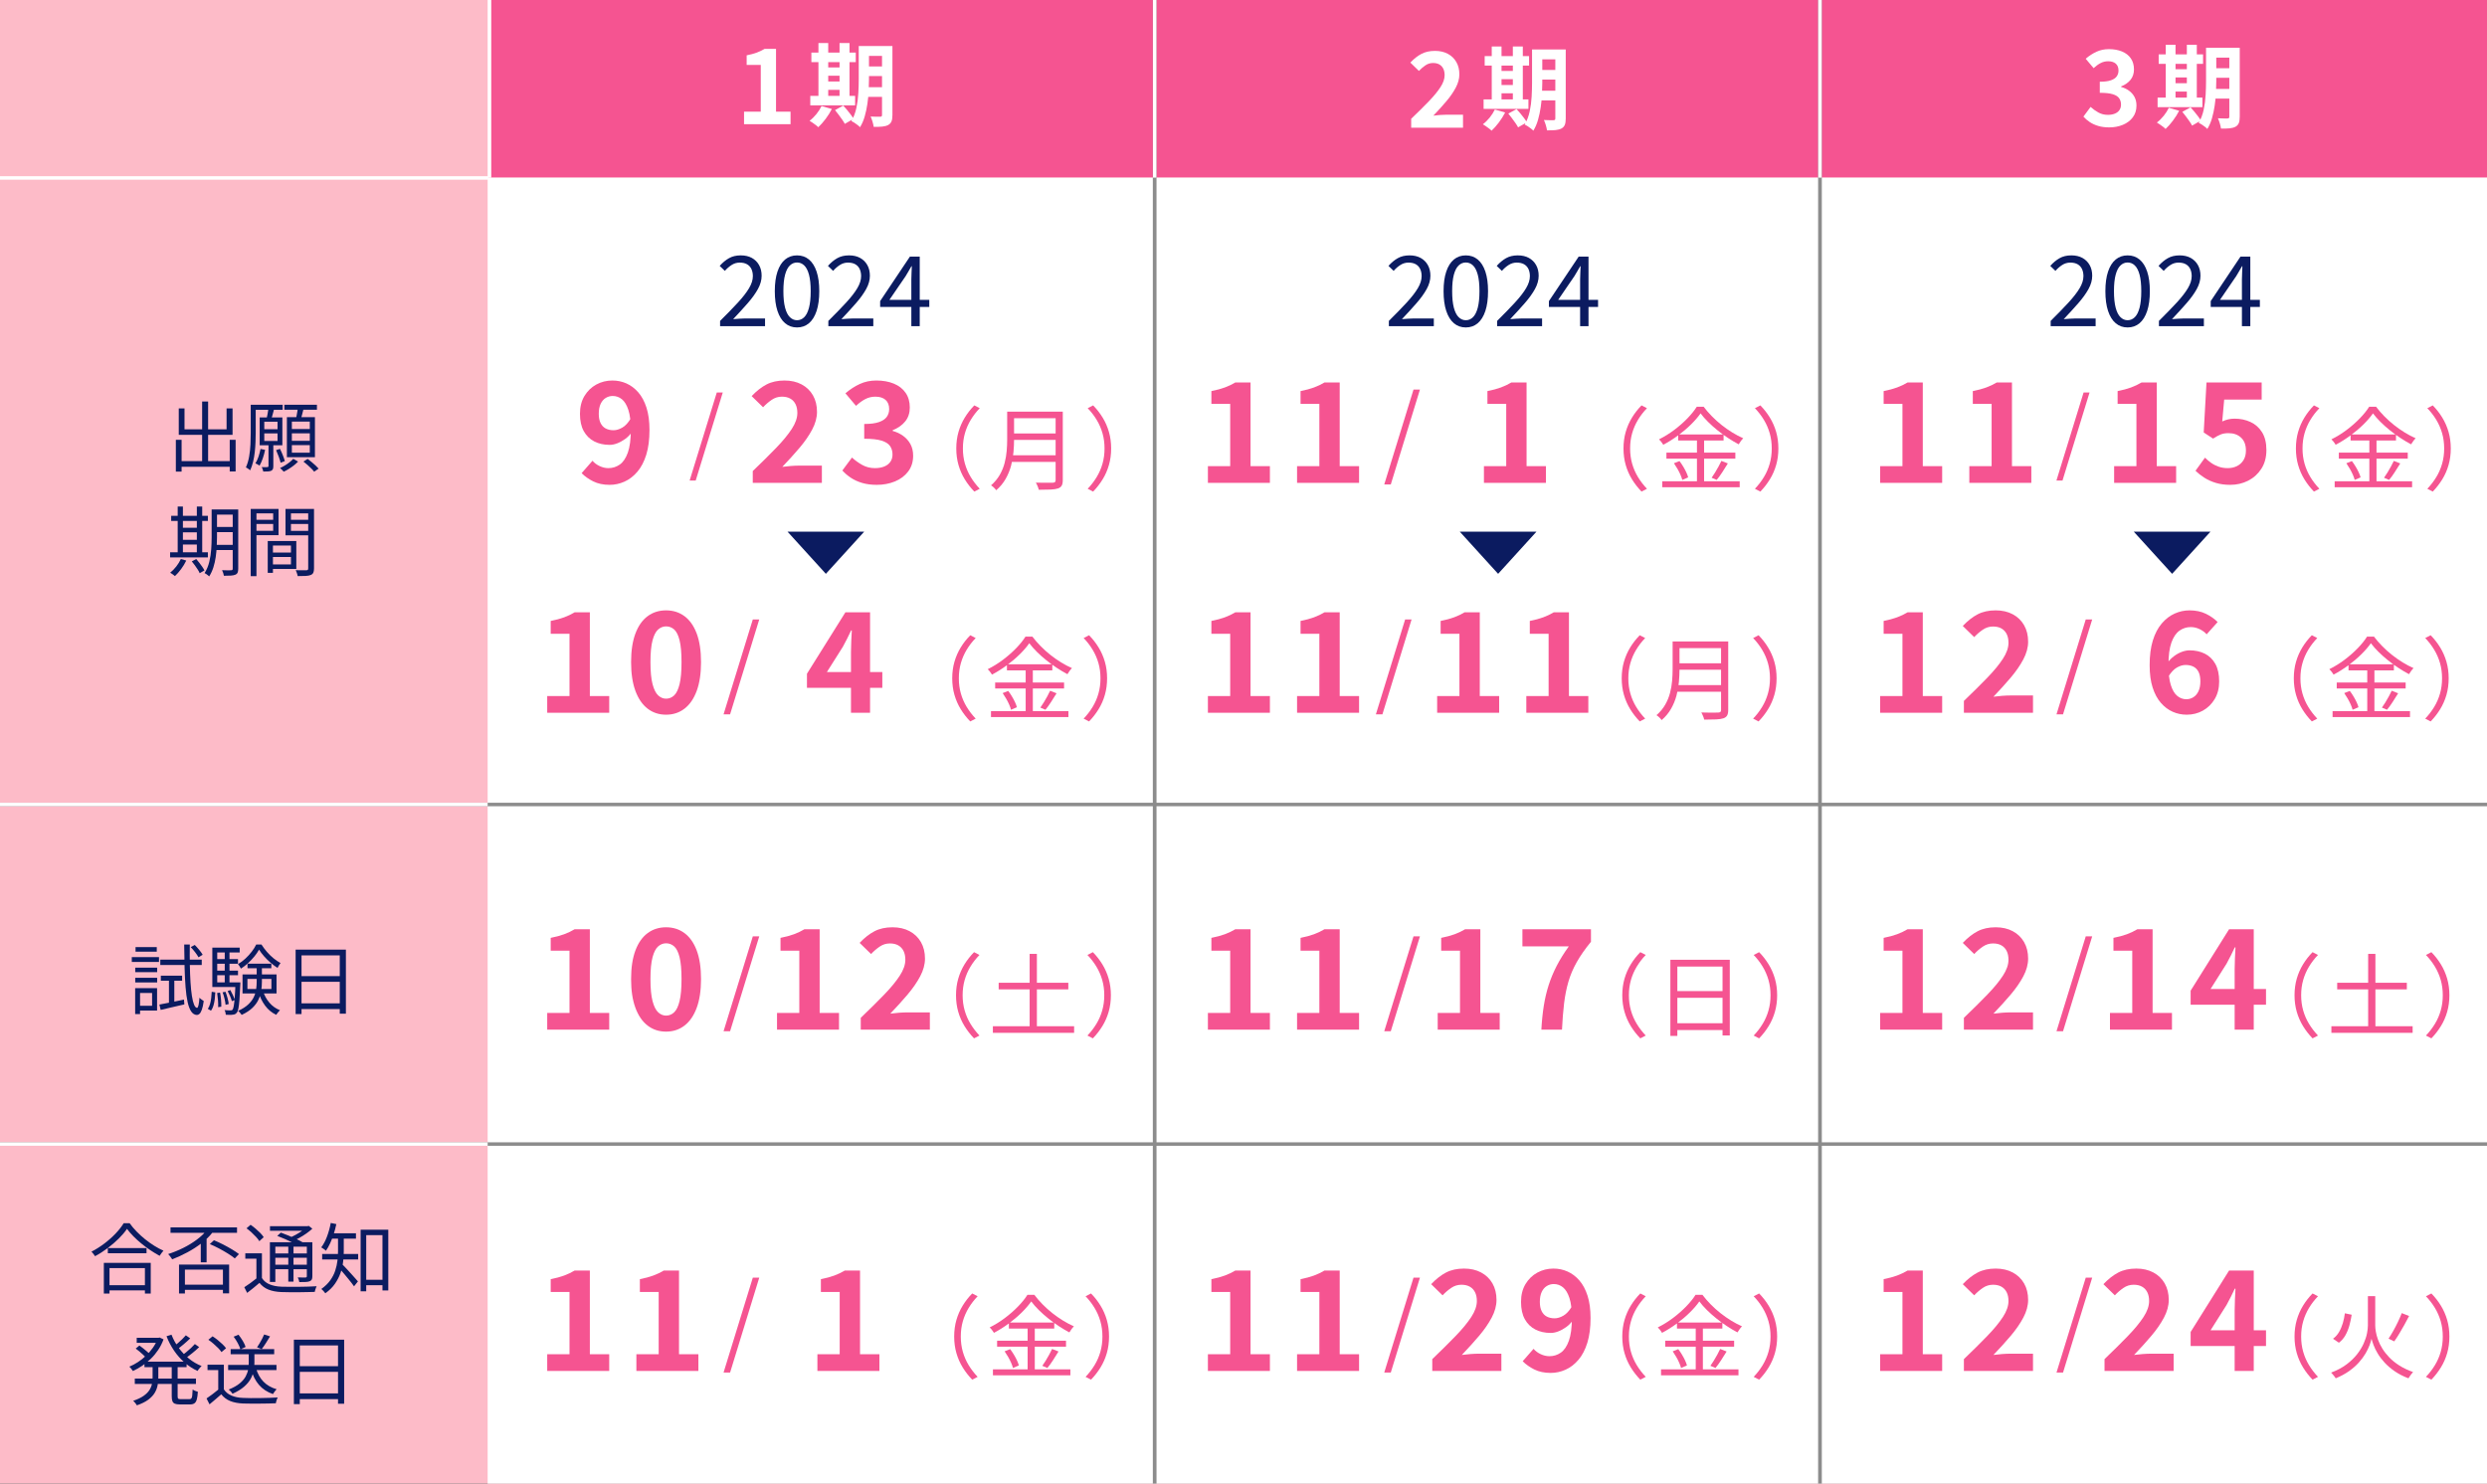 <?xml version="1.0" encoding="UTF-8"?>
<svg id="_レイヤー_2" data-name="レイヤー 2" xmlns="http://www.w3.org/2000/svg" viewBox="0 0 714 426">
  <rect x="0" y="0" width="714" height="426" fill="#333333" stroke="none"/>
  <defs>
    <style>
      .cls-1 {
        stroke-width: 1.059px;
      }

      .cls-1, .cls-2, .cls-3, .cls-4, .cls-5 {
        fill: none;
        stroke-miterlimit: 10;
      }

      .cls-1, .cls-5 {
        stroke: #8c8c8c;
      }

      .cls-2 {
        stroke-width: .995px;
      }

      .cls-2, .cls-3, .cls-4 {
        stroke: #fff;
      }

      .cls-3 {
        stroke-width: 1.002px;
      }

      .cls-6 {
        fill: #0b1b60;
      }

      .cls-6, .cls-7, .cls-8, .cls-9, .cls-10 {
        stroke-width: 0px;
      }

      .cls-7 {
        fill: #fdbbc8;
      }

      .cls-8 {
        fill: #f55491;
      }

      .cls-9 {
        fill: #f55491;
      }

      .cls-10 {
        fill: #fff;
      }
    </style>
  </defs>
  <g id="_レイアウト" data-name="レイアウト">
    <line class="cls-2" x1=".7" y1="158.5" x2="139.977" y2="158.5"/>
    <g>
      <rect class="cls-7" x="0" width="714" height="426"/>
      <rect class="cls-9" x="141" width="573" height="51"/>
      <rect class="cls-10" x="140" y="51" width="574" height="375"/>
      <g>
        <line class="cls-1" x1="331.5" x2="331.5" y2="426"/>
        <line class="cls-4" x1="331.5" x2="331.5" y2="51"/>
        <line class="cls-1" x1="522.5" x2="522.5" y2="426"/>
        <line class="cls-4" x1="522.5" x2="522.5" y2="51"/>
        <line class="cls-5" y1="231" x2="714" y2="231"/>
        <line class="cls-3" y1="231" x2="140" y2="231"/>
        <line class="cls-5" y1="328.5" x2="714" y2="328.5"/>
        <line class="cls-4" x1="0" y1="51.094" x2="140.202" y2="51.094"/>
        <line class="cls-4" x1="140.5" y1="0" x2="140.5" y2="51"/>
        <line class="cls-3" y1="328.5" x2="140" y2="328.5"/>
      </g>
      <g>
        <path class="cls-10" d="M213.61,35.658v-3.601h4.8v-13.409h-4.05v-2.761c1.12-.219,2.085-.479,2.895-.779.81-.301,1.565-.66,2.265-1.08h3.27v18.029h4.17v3.601h-13.35Z"/>
        <path class="cls-10" d="M235.854,30.446l2.964.857c-.485.954-1.083,1.902-1.794,2.848-.711.944-1.413,1.737-2.106,2.379-.173-.191-.412-.398-.715-.624-.304-.226-.616-.451-.936-.677-.321-.225-.603-.406-.845-.545.693-.521,1.348-1.162,1.963-1.924.615-.764,1.105-1.535,1.469-2.314ZM232.629,27.534h12.87v2.73h-12.87v-2.73ZM232.941,15.107h12.74v2.73h-12.74v-2.73ZM234.97,12.351h2.808v16.172h-2.808V12.351ZM236.322,19.37h6.214v2.366h-6.214v-2.366ZM236.322,23.401h6.214v2.392h-6.214v-2.392ZM239.728,31.616l2.366-1.3c.346.364.706.776,1.079,1.235.372.459.728.91,1.066,1.352.338.441.611.845.819,1.209l-2.522,1.456c-.173-.347-.42-.75-.741-1.209-.321-.46-.663-.932-1.027-1.417-.364-.485-.711-.928-1.04-1.326ZM241.028,12.351h2.86v16.172h-2.86V12.351ZM246.54,13.208h2.938v9.568c0,1.023-.03,2.141-.091,3.354-.061,1.214-.182,2.44-.364,3.68-.182,1.239-.438,2.439-.767,3.601s-.78,2.201-1.352,3.12c-.156-.191-.39-.403-.702-.637-.312-.234-.624-.455-.936-.664-.312-.207-.589-.363-.832-.467.659-1.127,1.135-2.384,1.43-3.771.294-1.387.481-2.795.559-4.226.078-1.43.117-2.76.117-3.99v-9.568ZM247.813,25.038h6.76v2.782h-6.76v-2.782ZM247.84,13.208h6.708v2.834h-6.708v-2.834ZM247.84,19.084h6.708v2.757h-6.708v-2.757ZM253.222,13.208h2.99v19.812c0,.763-.087,1.365-.26,1.807-.173.441-.485.793-.936,1.053-.451.242-1.019.398-1.703.469-.685.068-1.512.095-2.483.078-.052-.416-.165-.915-.338-1.496-.173-.58-.355-1.069-.546-1.469.554.035,1.105.053,1.651.053h1.105c.19,0,.325-.039.403-.117s.117-.213.117-.403V13.208Z"/>
      </g>
      <g>
        <path class="cls-10" d="M405.14,36.658v-2.55c1.92-1.84,3.6-3.505,5.04-4.995,1.44-1.489,2.56-2.851,3.36-4.08.8-1.229,1.2-2.374,1.2-3.435,0-.74-.13-1.37-.39-1.891-.26-.52-.635-.92-1.125-1.199-.49-.28-1.095-.42-1.815-.42-.8,0-1.535.229-2.205.689-.67.46-1.285.99-1.845,1.59l-2.46-2.4c1.04-1.1,2.105-1.935,3.195-2.504,1.09-.57,2.385-.855,3.885-.855,1.4,0,2.625.28,3.675.84,1.05.561,1.865,1.346,2.445,2.355s.87,2.195.87,3.555c0,1.24-.345,2.51-1.035,3.81-.69,1.301-1.6,2.615-2.73,3.945-1.13,1.33-2.365,2.695-3.705,4.095.56-.08,1.18-.145,1.86-.195.68-.049,1.28-.074,1.8-.074h4.86v3.72h-14.88Z"/>
        <path class="cls-10" d="M429.154,31.446l2.964.857c-.485.954-1.083,1.902-1.794,2.848-.711.944-1.413,1.737-2.106,2.379-.173-.191-.412-.398-.715-.624-.304-.226-.616-.451-.936-.677-.321-.225-.603-.406-.845-.545.693-.521,1.348-1.162,1.963-1.924.615-.764,1.105-1.535,1.469-2.314ZM425.93,28.534h12.87v2.73h-12.87v-2.73ZM426.242,16.107h12.74v2.73h-12.74v-2.73ZM428.27,13.351h2.808v16.172h-2.808V13.351ZM429.622,20.37h6.214v2.366h-6.214v-2.366ZM429.622,24.401h6.214v2.392h-6.214v-2.392ZM433.028,32.616l2.366-1.3c.346.364.706.776,1.079,1.235.372.459.728.91,1.066,1.352.338.441.611.845.819,1.209l-2.522,1.456c-.173-.347-.42-.75-.741-1.209-.321-.46-.663-.932-1.027-1.417-.364-.485-.711-.928-1.04-1.326ZM434.328,13.351h2.86v16.172h-2.86V13.351ZM439.84,14.208h2.938v9.568c0,1.023-.03,2.141-.091,3.354-.061,1.214-.182,2.44-.364,3.68-.182,1.239-.438,2.439-.767,3.601s-.78,2.201-1.352,3.12c-.156-.191-.39-.403-.702-.637-.312-.234-.624-.455-.936-.664-.312-.207-.589-.363-.832-.467.659-1.127,1.135-2.384,1.43-3.771.294-1.387.481-2.795.559-4.226.078-1.43.117-2.76.117-3.99v-9.568ZM441.114,26.038h6.76v2.782h-6.76v-2.782ZM441.14,14.208h6.708v2.834h-6.708v-2.834ZM441.14,20.084h6.708v2.757h-6.708v-2.757ZM446.522,14.208h2.99v19.812c0,.763-.087,1.365-.26,1.807-.173.441-.485.793-.936,1.053-.451.242-1.019.398-1.703.469-.685.068-1.512.095-2.483.078-.052-.416-.165-.915-.338-1.496-.173-.58-.355-1.069-.546-1.469.554.035,1.105.053,1.651.053h1.105c.19,0,.325-.039.403-.117s.117-.213.117-.403V14.208Z"/>
      </g>
      <g>
        <path class="cls-6" d="M206.732,93.658v-1.513c2.016-1.996,3.724-3.756,5.124-5.277s2.464-2.893,3.192-4.115,1.092-2.376,1.092-3.459c0-.766-.136-1.441-.406-2.029s-.686-1.045-1.246-1.373c-.56-.326-1.27-.489-2.128-.489-.84,0-1.62.233-2.338.7-.719.467-1.358,1.026-1.918,1.68l-1.484-1.428c.821-.934,1.708-1.671,2.66-2.213.952-.541,2.082-.812,3.388-.812,1.232,0,2.291.243,3.178.728.886.486,1.577,1.168,2.072,2.045s.742,1.904.742,3.08c0,1.25-.355,2.52-1.064,3.808-.71,1.288-1.68,2.637-2.912,4.046-1.232,1.41-2.632,2.945-4.2,4.605.522-.037,1.083-.078,1.68-.125.597-.047,1.157-.07,1.68-.07h5.796v2.212h-12.908Z"/>
        <path class="cls-6" d="M228.824,94.023c-1.326,0-2.464-.401-3.416-1.204-.952-.803-1.685-1.979-2.198-3.528-.514-1.549-.77-3.443-.77-5.684,0-2.221.256-4.098.77-5.629.513-1.529,1.246-2.688,2.198-3.471.952-.785,2.09-1.177,3.416-1.177s2.464.392,3.416,1.177c.952.783,1.684,1.941,2.198,3.471.513,1.531.77,3.408.77,5.629,0,2.24-.257,4.135-.77,5.684-.514,1.55-1.246,2.726-2.198,3.528-.952.803-2.091,1.204-3.416,1.204ZM228.824,91.95c.784,0,1.47-.289,2.058-.868.588-.578,1.045-1.483,1.372-2.716s.49-2.818.49-4.76-.164-3.519-.49-4.732c-.327-1.213-.784-2.1-1.372-2.66-.588-.56-1.274-.84-2.058-.84-.766,0-1.447.28-2.044.84-.598.561-1.06,1.447-1.386,2.66-.327,1.214-.49,2.791-.49,4.732s.164,3.527.49,4.76c.326,1.232.789,2.138,1.386,2.716.597.579,1.278.868,2.044.868Z"/>
        <path class="cls-6" d="M237.812,93.658v-1.513c2.016-1.996,3.724-3.756,5.124-5.277s2.464-2.893,3.192-4.115,1.092-2.376,1.092-3.459c0-.766-.136-1.441-.406-2.029s-.686-1.045-1.246-1.373c-.56-.326-1.27-.489-2.128-.489-.84,0-1.62.233-2.338.7-.719.467-1.358,1.026-1.918,1.68l-1.484-1.428c.821-.934,1.708-1.671,2.66-2.213.952-.541,2.082-.812,3.388-.812,1.232,0,2.291.243,3.178.728.886.486,1.577,1.168,2.072,2.045s.742,1.904.742,3.08c0,1.25-.355,2.52-1.064,3.808-.71,1.288-1.68,2.637-2.912,4.046-1.232,1.41-2.632,2.945-4.2,4.605.522-.037,1.083-.078,1.68-.125.597-.047,1.157-.07,1.68-.07h5.796v2.212h-12.908Z"/>
        <path class="cls-6" d="M261.64,93.658v-13.412c0-.504.019-1.134.056-1.89.037-.756.065-1.396.084-1.918h-.112c-.262.467-.527.929-.798,1.386-.271.458-.556.938-.854,1.442l-4.676,6.832h11.452v2.043h-14.112v-1.68l8.54-12.768h2.828v19.964h-2.408Z"/>
      </g>
      <g>
        <path class="cls-8" d="M175.021,139.218c-1.814,0-3.387-.334-4.72-1-1.333-.666-2.44-1.453-3.32-2.359l3.12-3.561c.506.614,1.18,1.12,2.02,1.521.84.399,1.686.6,2.54.6,1.2,0,2.287-.34,3.26-1.02.973-.681,1.746-1.82,2.32-3.421.573-1.6.86-3.772.86-6.52,0-2.4-.234-4.312-.7-5.74-.467-1.426-1.087-2.453-1.86-3.08-.774-.626-1.654-.939-2.64-.939-.72,0-1.387.188-2,.561-.614.373-1.1.939-1.46,1.699s-.54,1.714-.54,2.86c0,1.067.173,1.954.52,2.659.346.707.84,1.228,1.48,1.561.64.334,1.386.5,2.24.5.8,0,1.64-.253,2.52-.76.88-.506,1.68-1.373,2.4-2.6l.28,3.959c-.507.748-1.134,1.387-1.88,1.92-.747.534-1.5.947-2.26,1.24-.76.294-1.487.44-2.18.44-1.654,0-3.12-.326-4.4-.979-1.28-.654-2.287-1.634-3.02-2.94-.734-1.307-1.1-2.974-1.1-5,0-1.974.426-3.673,1.28-5.101.853-1.426,1.986-2.525,3.4-3.3,1.414-.772,2.96-1.159,4.64-1.159,1.413,0,2.753.279,4.02.84,1.266.56,2.4,1.413,3.4,2.56,1,1.147,1.787,2.614,2.36,4.399.573,1.787.86,3.92.86,6.4,0,2.747-.307,5.113-.92,7.1-.614,1.987-1.467,3.621-2.56,4.9-1.094,1.28-2.327,2.227-3.7,2.84-1.374.613-2.793.92-4.26.92Z"/>
        <path class="cls-8" d="M197.988,137.991l7.8-25.297h1.716l-7.774,25.297h-1.742Z"/>
        <path class="cls-8" d="M216.114,138.658v-3.399c2.56-2.453,4.8-4.674,6.72-6.66s3.413-3.801,4.48-5.44c1.066-1.64,1.6-3.166,1.6-4.58,0-.986-.174-1.826-.52-2.521-.347-.692-.847-1.226-1.5-1.6-.654-.373-1.46-.56-2.42-.56-1.067,0-2.047.307-2.94.92-.894.614-1.714,1.319-2.46,2.12l-3.28-3.2c1.386-1.466,2.806-2.58,4.26-3.34,1.453-.761,3.18-1.14,5.18-1.14,1.866,0,3.5.373,4.9,1.119,1.4.747,2.486,1.794,3.26,3.141.773,1.347,1.16,2.927,1.16,4.74,0,1.653-.46,3.346-1.38,5.08-.92,1.732-2.133,3.486-3.64,5.26-1.507,1.773-3.154,3.594-4.94,5.459.746-.105,1.573-.192,2.48-.26.906-.066,1.706-.1,2.4-.1h6.48v4.96h-19.84Z"/>
        <path class="cls-8" d="M251.713,139.218c-1.547,0-2.934-.18-4.16-.539-1.227-.36-2.313-.854-3.26-1.48-.947-.627-1.767-1.326-2.46-2.1l2.76-3.721c.906.827,1.9,1.54,2.98,2.141,1.08.6,2.287.899,3.62.899,1.013,0,1.9-.153,2.66-.46.76-.307,1.346-.753,1.76-1.34.413-.586.62-1.293.62-2.12,0-.933-.234-1.739-.7-2.42-.467-.68-1.287-1.2-2.46-1.56-1.173-.36-2.827-.541-4.96-.541v-4.239c1.813,0,3.24-.187,4.28-.56s1.78-.881,2.22-1.521.66-1.373.66-2.2c0-1.146-.347-2.025-1.04-2.64-.694-.613-1.667-.92-2.92-.92-1.04,0-2.007.233-2.9.7-.894.467-1.78,1.113-2.66,1.939l-3.04-3.6c1.306-1.12,2.68-2.014,4.12-2.68,1.44-.667,3.026-1,4.76-1,1.894,0,3.566.299,5.02.899,1.453.601,2.58,1.479,3.38,2.64.8,1.16,1.2,2.567,1.2,4.221,0,1.547-.427,2.859-1.28,3.939-.854,1.08-2.067,1.94-3.64,2.58v.2c1.093.294,2.086.76,2.98,1.399.893.641,1.6,1.434,2.12,2.381.52.946.78,2.06.78,3.34,0,1.76-.474,3.267-1.42,4.52-.947,1.254-2.214,2.207-3.8,2.86-1.587.653-3.327.979-5.22.979Z"/>
        <path class="cls-8" d="M274.542,128.779c0-1.699.212-3.285.637-4.758.424-1.473,1.027-2.848,1.807-4.121.78-1.274,1.69-2.439,2.73-3.497l1.56.806c-.988,1.023-1.846,2.137-2.574,3.342-.728,1.204-1.287,2.486-1.677,3.848-.39,1.361-.585,2.82-.585,4.381,0,1.543.195,2.999.585,4.367.39,1.37.949,2.652,1.677,3.849s1.586,2.313,2.574,3.354l-1.56.806c-1.04-1.075-1.95-2.245-2.73-3.511-.78-1.265-1.383-2.639-1.807-4.12-.425-1.482-.637-3.063-.637-4.745Z"/>
        <path class="cls-8" d="M289.154,118.196h1.976v8.008c0,1.127-.056,2.332-.169,3.614s-.342,2.578-.689,3.887c-.347,1.31-.862,2.569-1.547,3.783-.685,1.213-1.591,2.306-2.717,3.276-.087-.139-.221-.304-.403-.494-.182-.191-.369-.369-.559-.533-.191-.165-.364-.291-.52-.377,1.057-.936,1.894-1.945,2.509-3.029.615-1.083,1.074-2.205,1.378-3.367.303-1.16.502-2.318.598-3.471s.143-2.249.143-3.289v-8.008ZM290.168,130.728h13.754v1.898h-13.754v-1.898ZM290.376,118.196h13.546v1.898h-13.546v-1.898ZM290.376,124.462h13.676v1.846h-13.676v-1.846ZM303.064,118.196h2.054v19.656c0,.693-.104,1.222-.312,1.586-.208.363-.555.633-1.04.806-.503.173-1.205.282-2.106.325-.902.043-2.045.064-3.432.064-.035-.207-.1-.434-.195-.676-.096-.242-.2-.49-.312-.74-.113-.252-.221-.465-.325-.638.728.018,1.425.03,2.093.039s1.248.009,1.742,0,.836-.013,1.027-.013c.312-.018.524-.082.637-.195.112-.112.169-.308.169-.585v-19.63Z"/>
        <path class="cls-8" d="M319.003,128.779c0,1.682-.212,3.263-.637,4.745-.425,1.481-1.027,2.855-1.807,4.12-.78,1.266-1.69,2.436-2.73,3.511l-1.56-.806c.988-1.041,1.846-2.158,2.574-3.354s1.287-2.479,1.677-3.849c.39-1.368.585-2.824.585-4.367,0-1.561-.195-3.02-.585-4.381-.39-1.361-.949-2.644-1.677-3.848-.728-1.205-1.586-2.318-2.574-3.342l1.56-.806c1.04,1.058,1.95,2.223,2.73,3.497.78,1.273,1.382,2.648,1.807,4.121s.637,3.059.637,4.758Z"/>
        <path class="cls-8" d="M157.102,204.658v-4.8h6.4v-17.881h-5.4v-3.68c1.493-.293,2.78-.64,3.86-1.039,1.08-.4,2.086-.881,3.02-1.44h4.36v24.04h5.56v4.8h-17.8Z"/>
        <path class="cls-8" d="M191.221,205.218c-2.027,0-3.793-.58-5.3-1.74-1.507-1.159-2.674-2.859-3.5-5.1-.827-2.24-1.24-4.986-1.24-8.24,0-3.279.414-6.02,1.24-8.22.826-2.2,1.993-3.86,3.5-4.979,1.506-1.12,3.273-1.68,5.3-1.68s3.793.56,5.3,1.68c1.506,1.119,2.673,2.779,3.5,4.979.826,2.2,1.24,4.94,1.24,8.22,0,3.254-.414,6-1.24,8.24-.827,2.24-1.994,3.94-3.5,5.1-1.507,1.16-3.274,1.74-5.3,1.74ZM191.221,200.618c.88,0,1.653-.312,2.32-.939.666-.627,1.186-1.707,1.56-3.24.373-1.533.56-3.633.56-6.301,0-2.692-.187-4.785-.56-6.279-.374-1.493-.894-2.533-1.56-3.12-.667-.587-1.44-.88-2.32-.88-.827,0-1.58.293-2.26.88s-1.22,1.627-1.62,3.12c-.4,1.494-.6,3.587-.6,6.279,0,2.668.2,4.768.6,6.301s.94,2.613,1.62,3.24,1.433.939,2.26.939Z"/>
        <path class="cls-8" d="M207.729,205.111l8.4-27.244h1.848l-8.372,27.244h-1.876Z"/>
        <path class="cls-8" d="M244.309,204.658v-17.399c0-.881.026-1.92.08-3.121.053-1.199.106-2.239.16-3.119h-.2c-.347.773-.72,1.547-1.12,2.32s-.813,1.56-1.24,2.359l-4.6,7.279h15.92v4.521h-21.64v-4.04l11.04-17.64h7.08v28.84h-5.48Z"/>
        <path class="cls-8" d="M273.378,194.779c0-1.699.212-3.285.637-4.758.424-1.473,1.027-2.848,1.807-4.121.78-1.274,1.69-2.439,2.73-3.497l1.56.806c-.988,1.023-1.846,2.137-2.574,3.342-.728,1.204-1.287,2.486-1.677,3.848-.39,1.361-.585,2.82-.585,4.381,0,1.543.195,2.999.585,4.367.39,1.37.949,2.652,1.677,3.849s1.586,2.313,2.574,3.354l-1.56.806c-1.04-1.075-1.95-2.245-2.73-3.511-.78-1.265-1.383-2.639-1.807-4.12-.425-1.482-.637-3.063-.637-4.745Z"/>
        <path class="cls-8" d="M295.504,184.691c-.711,1.023-1.625,2.084-2.743,3.185-1.118,1.101-2.357,2.154-3.718,3.159-1.361,1.006-2.778,1.898-4.251,2.678-.087-.156-.2-.328-.338-.52-.139-.191-.282-.377-.429-.559-.147-.183-.299-.343-.455-.481,1.508-.745,2.959-1.642,4.355-2.69,1.395-1.049,2.656-2.154,3.783-3.316,1.126-1.16,2.028-2.278,2.704-3.354h1.976c.693.919,1.482,1.829,2.366,2.73s1.824,1.746,2.821,2.535,2.019,1.504,3.068,2.145c1.048.642,2.084,1.188,3.107,1.639-.243.242-.477.52-.702.832-.226.312-.425.615-.598.909-.988-.521-2.002-1.122-3.042-1.807s-2.05-1.421-3.029-2.21c-.979-.789-1.885-1.595-2.717-2.418s-1.552-1.643-2.158-2.457ZM284.506,204.191h22.23v1.716h-22.23v-1.716ZM285.703,195.974h19.786v1.717h-19.786v-1.717ZM287.86,199.017l1.586-.625c.364.469.715.984,1.053,1.547.338.564.637,1.119.897,1.664.26.547.442,1.037.546,1.47l-1.69.728c-.104-.433-.277-.927-.52-1.481-.243-.555-.529-1.118-.858-1.69-.33-.572-.667-1.109-1.014-1.611ZM289.083,190.748h13.026v1.742h-13.026v-1.742ZM294.464,191.425h2.054v13.649h-2.054v-13.649ZM301.484,198.341l1.846.728c-.503.815-1.036,1.659-1.599,2.534-.563.876-1.097,1.608-1.599,2.197l-1.456-.623c.312-.434.641-.932.988-1.496.346-.562.68-1.139,1.001-1.729.32-.589.593-1.127.819-1.611Z"/>
        <path class="cls-8" d="M317.839,194.779c0,1.682-.212,3.263-.637,4.745-.425,1.481-1.027,2.855-1.807,4.12-.78,1.266-1.69,2.436-2.73,3.511l-1.56-.806c.988-1.041,1.846-2.158,2.574-3.354s1.287-2.479,1.677-3.849c.39-1.368.585-2.824.585-4.367,0-1.561-.195-3.02-.585-4.381-.39-1.361-.949-2.644-1.677-3.848-.728-1.205-1.586-2.318-2.574-3.342l1.56-.806c1.04,1.058,1.95,2.223,2.73,3.497.78,1.273,1.382,2.648,1.807,4.121s.637,3.059.637,4.758Z"/>
      </g>
      <g>
        <path class="cls-8" d="M157.102,295.658v-4.8h6.4v-17.881h-5.4v-3.68c1.493-.293,2.78-.64,3.86-1.039,1.08-.4,2.086-.881,3.02-1.44h4.36v24.04h5.56v4.8h-17.8Z"/>
        <path class="cls-8" d="M191.221,296.218c-2.027,0-3.793-.58-5.3-1.74-1.507-1.159-2.674-2.859-3.5-5.1-.827-2.24-1.24-4.986-1.24-8.24,0-3.279.414-6.02,1.24-8.22.826-2.2,1.993-3.86,3.5-4.979,1.506-1.12,3.273-1.68,5.3-1.68s3.793.56,5.3,1.68c1.506,1.119,2.673,2.779,3.5,4.979.826,2.2,1.24,4.94,1.24,8.22,0,3.254-.414,6-1.24,8.24-.827,2.24-1.994,3.94-3.5,5.1-1.507,1.16-3.274,1.74-5.3,1.74ZM191.221,291.618c.88,0,1.653-.312,2.32-.939.666-.627,1.186-1.707,1.56-3.24.373-1.533.56-3.633.56-6.301,0-2.692-.187-4.785-.56-6.279-.374-1.493-.894-2.533-1.56-3.12-.667-.587-1.44-.88-2.32-.88-.827,0-1.58.293-2.26.88s-1.22,1.627-1.62,3.12c-.4,1.494-.6,3.587-.6,6.279,0,2.668.2,4.768.6,6.301s.94,2.613,1.62,3.24,1.433.939,2.26.939Z"/>
        <path class="cls-8" d="M207.729,296.111l8.4-27.244h1.848l-8.372,27.244h-1.876Z"/>
        <path class="cls-8" d="M223.077,295.658v-4.8h6.4v-17.881h-5.4v-3.68c1.493-.293,2.78-.64,3.86-1.039,1.08-.4,2.086-.881,3.02-1.44h4.36v24.04h5.56v4.8h-17.8Z"/>
        <path class="cls-8" d="M247.117,295.658v-3.399c2.56-2.453,4.8-4.674,6.72-6.66s3.413-3.801,4.48-5.44c1.066-1.64,1.6-3.166,1.6-4.58,0-.986-.174-1.826-.52-2.521-.347-.692-.847-1.226-1.5-1.6-.654-.373-1.46-.56-2.42-.56-1.067,0-2.047.307-2.94.92-.894.614-1.714,1.319-2.46,2.12l-3.28-3.2c1.386-1.466,2.806-2.58,4.26-3.34,1.453-.761,3.18-1.14,5.18-1.14,1.866,0,3.5.373,4.9,1.119,1.4.747,2.486,1.794,3.26,3.141.773,1.347,1.16,2.927,1.16,4.74,0,1.653-.46,3.346-1.38,5.08-.92,1.732-2.133,3.486-3.64,5.26-1.507,1.773-3.154,3.594-4.94,5.459.746-.105,1.573-.192,2.48-.26.906-.066,1.706-.1,2.4-.1h6.48v4.96h-19.84Z"/>
        <path class="cls-8" d="M274.466,285.779c0-1.699.212-3.285.637-4.758.424-1.473,1.027-2.848,1.807-4.121.78-1.274,1.69-2.439,2.73-3.497l1.56.806c-.988,1.023-1.846,2.137-2.574,3.342-.728,1.204-1.287,2.486-1.677,3.848-.39,1.361-.585,2.82-.585,4.381,0,1.543.195,2.999.585,4.367.39,1.37.949,2.652,1.677,3.849s1.586,2.313,2.574,3.354l-1.56.806c-1.04-1.075-1.95-2.245-2.73-3.511-.78-1.265-1.383-2.639-1.807-4.12-.425-1.482-.637-3.063-.637-4.745Z"/>
        <path class="cls-8" d="M285.048,294.671h23.322v1.897h-23.322v-1.897ZM286.712,282.191h19.994v1.898h-19.994v-1.898ZM295.604,273.896h2.08v21.996h-2.08v-21.996Z"/>
        <path class="cls-8" d="M318.927,285.779c0,1.682-.212,3.263-.637,4.745-.425,1.481-1.027,2.855-1.807,4.12-.78,1.266-1.69,2.436-2.73,3.511l-1.56-.806c.988-1.041,1.846-2.158,2.574-3.354s1.287-2.479,1.677-3.849c.39-1.368.585-2.824.585-4.367,0-1.561-.195-3.02-.585-4.381-.39-1.361-.949-2.644-1.677-3.848-.728-1.205-1.586-2.318-2.574-3.342l1.56-.806c1.04,1.058,1.95,2.223,2.73,3.497.78,1.273,1.382,2.648,1.807,4.121s.637,3.059.637,4.758Z"/>
      </g>
      <g>
        <path class="cls-8" d="M157.102,393.658v-4.8h6.4v-17.881h-5.4v-3.68c1.493-.293,2.78-.64,3.86-1.039,1.08-.4,2.086-.881,3.02-1.44h4.36v24.04h5.56v4.8h-17.8Z"/>
        <path class="cls-8" d="M182.701,393.658v-4.8h6.4v-17.881h-5.4v-3.68c1.493-.293,2.78-.64,3.86-1.039,1.08-.4,2.086-.881,3.02-1.44h4.36v24.04h5.56v4.8h-17.8Z"/>
        <path class="cls-8" d="M207.729,394.111l8.4-27.244h1.848l-8.372,27.244h-1.876Z"/>
        <path class="cls-8" d="M234.669,393.658v-4.8h6.4v-17.881h-5.4v-3.68c1.493-.293,2.78-.64,3.86-1.039,1.08-.4,2.086-.881,3.02-1.44h4.36v24.04h5.56v4.8h-17.8Z"/>
        <path class="cls-8" d="M273.938,383.779c0-1.699.212-3.285.637-4.758.424-1.473,1.027-2.848,1.807-4.121.78-1.274,1.69-2.439,2.73-3.497l1.56.806c-.988,1.023-1.846,2.137-2.574,3.342-.728,1.204-1.287,2.486-1.677,3.848-.39,1.361-.585,2.82-.585,4.381,0,1.543.195,2.999.585,4.367.39,1.37.949,2.652,1.677,3.849s1.586,2.313,2.574,3.354l-1.56.806c-1.04-1.075-1.95-2.245-2.73-3.511-.78-1.265-1.383-2.639-1.807-4.12-.425-1.482-.637-3.063-.637-4.745Z"/>
        <path class="cls-8" d="M296.064,373.691c-.711,1.023-1.625,2.084-2.743,3.185-1.118,1.101-2.357,2.154-3.718,3.159-1.361,1.006-2.778,1.898-4.251,2.678-.087-.156-.2-.328-.338-.52-.139-.191-.282-.377-.429-.559-.147-.183-.299-.343-.455-.481,1.508-.745,2.959-1.642,4.355-2.69,1.395-1.049,2.656-2.154,3.783-3.316,1.126-1.16,2.028-2.278,2.704-3.354h1.976c.693.919,1.482,1.829,2.366,2.73s1.824,1.746,2.821,2.535,2.019,1.504,3.068,2.145c1.048.642,2.084,1.188,3.107,1.639-.243.242-.477.52-.702.832-.226.312-.425.615-.598.909-.988-.521-2.002-1.122-3.042-1.807s-2.05-1.421-3.029-2.21c-.979-.789-1.885-1.595-2.717-2.418s-1.552-1.643-2.158-2.457ZM285.066,393.191h22.23v1.716h-22.23v-1.716ZM286.262,384.974h19.786v1.717h-19.786v-1.717ZM288.42,388.017l1.586-.625c.364.469.715.984,1.053,1.547.338.564.637,1.119.897,1.664.26.547.442,1.037.546,1.47l-1.69.728c-.104-.433-.277-.927-.52-1.481-.243-.555-.529-1.118-.858-1.69-.33-.572-.667-1.109-1.014-1.611ZM289.642,379.748h13.026v1.742h-13.026v-1.742ZM295.024,380.425h2.054v13.649h-2.054v-13.649ZM302.044,387.341l1.846.728c-.503.815-1.036,1.659-1.599,2.534-.563.876-1.097,1.608-1.599,2.197l-1.456-.623c.312-.434.641-.932.988-1.496.346-.562.68-1.139,1.001-1.729.32-.589.593-1.127.819-1.611Z"/>
        <path class="cls-8" d="M318.398,383.779c0,1.682-.212,3.263-.637,4.745-.425,1.481-1.027,2.855-1.807,4.12-.78,1.266-1.69,2.436-2.73,3.511l-1.56-.806c.988-1.041,1.846-2.158,2.574-3.354s1.287-2.479,1.677-3.849c.39-1.368.585-2.824.585-4.367,0-1.561-.195-3.02-.585-4.381-.39-1.361-.949-2.644-1.677-3.848-.728-1.205-1.586-2.318-2.574-3.342l1.56-.806c1.04,1.058,1.95,2.223,2.73,3.497.78,1.273,1.382,2.648,1.807,4.121s.637,3.059.637,4.758Z"/>
      </g>
      <g>
        <path class="cls-8" d="M539.78,393.658v-4.8h6.4v-17.881h-5.4v-3.68c1.493-.293,2.78-.64,3.86-1.039,1.08-.4,2.086-.881,3.02-1.44h4.36v24.04h5.56v4.8h-17.8Z"/>
        <path class="cls-8" d="M563.82,393.658v-3.399c2.56-2.453,4.8-4.674,6.72-6.66s3.413-3.801,4.48-5.44c1.066-1.64,1.6-3.166,1.6-4.58,0-.986-.174-1.826-.52-2.521-.347-.692-.847-1.226-1.5-1.6-.654-.373-1.46-.56-2.42-.56-1.067,0-2.047.307-2.94.92-.894.614-1.714,1.319-2.46,2.12l-3.28-3.2c1.386-1.466,2.806-2.58,4.26-3.34,1.453-.761,3.18-1.14,5.18-1.14,1.866,0,3.5.373,4.9,1.119,1.4.747,2.486,1.794,3.26,3.141.773,1.347,1.16,2.927,1.16,4.74,0,1.653-.46,3.346-1.38,5.08-.92,1.732-2.133,3.486-3.64,5.26-1.507,1.773-3.154,3.594-4.94,5.459.746-.105,1.573-.192,2.48-.26.906-.066,1.706-.1,2.4-.1h6.48v4.96h-19.84Z"/>
        <path class="cls-8" d="M590.407,394.111l8.4-27.244h1.848l-8.372,27.244h-1.876Z"/>
        <path class="cls-8" d="M604.195,393.658v-3.399c2.56-2.453,4.8-4.674,6.72-6.66s3.413-3.801,4.48-5.44c1.066-1.64,1.6-3.166,1.6-4.58,0-.986-.174-1.826-.52-2.521-.347-.692-.847-1.226-1.5-1.6-.654-.373-1.46-.56-2.42-.56-1.067,0-2.047.307-2.94.92-.894.614-1.714,1.319-2.46,2.12l-3.28-3.2c1.386-1.466,2.806-2.58,4.26-3.34,1.453-.761,3.18-1.14,5.18-1.14,1.866,0,3.5.373,4.9,1.119,1.4.747,2.486,1.794,3.26,3.141.773,1.347,1.16,2.927,1.16,4.74,0,1.653-.46,3.346-1.38,5.08-.92,1.732-2.133,3.486-3.64,5.26-1.507,1.773-3.154,3.594-4.94,5.459.746-.105,1.573-.192,2.48-.26.906-.066,1.706-.1,2.4-.1h6.48v4.96h-19.84Z"/>
        <path class="cls-8" d="M641.555,393.658v-17.399c0-.881.026-1.92.08-3.121.053-1.199.106-2.239.16-3.119h-.2c-.347.773-.72,1.547-1.12,2.32s-.813,1.56-1.24,2.359l-4.6,7.279h15.92v4.521h-21.64v-4.04l11.04-17.64h7.08v28.84h-5.48Z"/>
        <path class="cls-8" d="M658.745,383.779c0-1.699.212-3.285.637-4.758.424-1.473,1.027-2.848,1.807-4.121.78-1.274,1.69-2.439,2.73-3.497l1.56.806c-.988,1.023-1.846,2.137-2.574,3.342-.728,1.204-1.287,2.486-1.677,3.848-.39,1.361-.585,2.82-.585,4.381,0,1.543.195,2.999.585,4.367.39,1.37.949,2.652,1.677,3.849s1.586,2.313,2.574,3.354l-1.56.806c-1.04-1.075-1.95-2.245-2.73-3.511-.78-1.265-1.383-2.639-1.807-4.12-.425-1.482-.637-3.063-.637-4.745Z"/>
        <path class="cls-8" d="M680.871,372.183h1.04v8.424c0,.503.061,1.105.182,1.807.121.702.329,1.465.624,2.288.294.823.706,1.664,1.235,2.522.528.857,1.191,1.703,1.989,2.535s1.759,1.607,2.886,2.326c1.126.72,2.444,1.348,3.952,1.885-.139.139-.291.316-.455.533-.165.217-.325.438-.481.663-.156.226-.286.425-.39.599-1.508-.572-2.826-1.248-3.952-2.028-1.127-.78-2.089-1.603-2.886-2.47-.797-.867-1.456-1.733-1.976-2.601-.52-.866-.919-1.673-1.196-2.418s-.477-1.36-.598-1.846c-.104.503-.291,1.118-.559,1.846-.269.728-.65,1.517-1.144,2.366s-1.127,1.707-1.898,2.574c-.771.867-1.708,1.694-2.808,2.482-1.101.789-2.388,1.486-3.861,2.094-.069-.139-.187-.309-.351-.508-.165-.199-.334-.402-.507-.611-.174-.207-.33-.381-.468-.52,1.75-.658,3.237-1.451,4.459-2.379,1.222-.927,2.231-1.906,3.029-2.938.797-1.031,1.421-2.059,1.872-3.082.451-1.021.763-1.975.936-2.859.173-.884.26-1.629.26-2.236v-8.449h1.066ZM673.201,377.097l1.95.416c-.156,1.022-.373,2.041-.65,3.055s-.654,1.949-1.131,2.808c-.477.858-1.105,1.582-1.885,2.171l-1.69-1.144c.711-.521,1.291-1.17,1.742-1.95.451-.779.81-1.629,1.079-2.548.269-.919.463-1.854.585-2.808ZM689.529,377.044l2.106.832c-.416.814-.871,1.664-1.365,2.549-.494.883-.988,1.737-1.482,2.561s-.966,1.547-1.417,2.171l-1.638-.78c.433-.641.888-1.387,1.365-2.236.477-.849.927-1.72,1.352-2.612.424-.893.784-1.72,1.079-2.483Z"/>
        <path class="cls-8" d="M703.205,383.779c0,1.682-.212,3.263-.637,4.745-.425,1.481-1.027,2.855-1.807,4.12-.78,1.266-1.69,2.436-2.73,3.511l-1.56-.806c.988-1.041,1.846-2.158,2.574-3.354s1.287-2.479,1.677-3.849c.39-1.368.585-2.824.585-4.367,0-1.561-.195-3.02-.585-4.381-.39-1.361-.949-2.644-1.677-3.848-.728-1.205-1.586-2.318-2.574-3.342l1.56-.806c1.04,1.058,1.95,2.223,2.73,3.497.78,1.273,1.382,2.648,1.807,4.121s.637,3.059.637,4.758Z"/>
      </g>
      <g>
        <path class="cls-8" d="M346.78,393.658v-4.8h6.4v-17.881h-5.4v-3.68c1.493-.293,2.78-.64,3.86-1.039,1.08-.4,2.086-.881,3.02-1.44h4.36v24.04h5.56v4.8h-17.8Z"/>
        <path class="cls-8" d="M372.379,393.658v-4.8h6.4v-17.881h-5.4v-3.68c1.493-.293,2.78-.64,3.86-1.039,1.08-.4,2.086-.881,3.02-1.44h4.36v24.04h5.56v4.8h-17.8Z"/>
        <path class="cls-8" d="M397.407,394.111l8.4-27.244h1.848l-8.372,27.244h-1.876Z"/>
        <path class="cls-8" d="M411.195,393.658v-3.399c2.56-2.453,4.8-4.674,6.72-6.66s3.413-3.801,4.48-5.44c1.066-1.64,1.6-3.166,1.6-4.58,0-.986-.174-1.826-.52-2.521-.347-.692-.847-1.226-1.5-1.6-.654-.373-1.46-.56-2.42-.56-1.067,0-2.047.307-2.94.92-.894.614-1.714,1.319-2.46,2.12l-3.28-3.2c1.386-1.466,2.806-2.58,4.26-3.34,1.453-.761,3.18-1.14,5.18-1.14,1.866,0,3.5.373,4.9,1.119,1.4.747,2.486,1.794,3.26,3.141.773,1.347,1.16,2.927,1.16,4.74,0,1.653-.46,3.346-1.38,5.08-.92,1.732-2.133,3.486-3.64,5.26-1.507,1.773-3.154,3.594-4.94,5.459.746-.105,1.573-.192,2.48-.26.906-.066,1.706-.1,2.4-.1h6.48v4.96h-19.84Z"/>
        <path class="cls-8" d="M445.195,394.218c-1.814,0-3.387-.334-4.72-1-1.333-.666-2.44-1.453-3.32-2.359l3.12-3.561c.506.614,1.18,1.12,2.02,1.521.84.399,1.686.6,2.54.6,1.2,0,2.287-.34,3.26-1.02.973-.681,1.746-1.82,2.32-3.421.573-1.6.86-3.772.86-6.52,0-2.4-.234-4.312-.7-5.74-.467-1.426-1.087-2.453-1.86-3.08-.774-.626-1.654-.939-2.64-.939-.72,0-1.387.188-2,.561-.614.373-1.1.939-1.46,1.699s-.54,1.714-.54,2.86c0,1.067.173,1.954.52,2.659.346.707.84,1.228,1.48,1.561.64.334,1.386.5,2.24.5.8,0,1.64-.253,2.52-.76.88-.506,1.68-1.373,2.4-2.6l.28,3.959c-.507.748-1.134,1.387-1.88,1.92-.747.534-1.5.947-2.26,1.24-.76.294-1.487.44-2.18.44-1.654,0-3.12-.326-4.4-.979-1.28-.654-2.287-1.634-3.02-2.94-.734-1.307-1.1-2.974-1.1-5,0-1.974.426-3.673,1.28-5.101.853-1.426,1.986-2.525,3.4-3.3,1.414-.772,2.96-1.159,4.64-1.159,1.413,0,2.753.279,4.02.84,1.266.56,2.4,1.413,3.4,2.56,1,1.147,1.787,2.614,2.36,4.399.573,1.787.86,3.92.86,6.4,0,2.747-.307,5.113-.92,7.1-.614,1.987-1.467,3.621-2.56,4.9-1.094,1.28-2.327,2.227-3.7,2.84-1.374.613-2.793.92-4.26.92Z"/>
        <path class="cls-8" d="M465.745,383.779c0-1.699.212-3.285.637-4.758.424-1.473,1.027-2.848,1.807-4.121.78-1.274,1.69-2.439,2.73-3.497l1.56.806c-.988,1.023-1.846,2.137-2.574,3.342-.728,1.204-1.287,2.486-1.677,3.848-.39,1.361-.585,2.82-.585,4.381,0,1.543.195,2.999.585,4.367.39,1.37.949,2.652,1.677,3.849s1.586,2.313,2.574,3.354l-1.56.806c-1.04-1.075-1.95-2.245-2.73-3.511-.78-1.265-1.383-2.639-1.807-4.12-.425-1.482-.637-3.063-.637-4.745Z"/>
        <path class="cls-8" d="M487.871,373.691c-.711,1.023-1.625,2.084-2.743,3.185-1.118,1.101-2.357,2.154-3.718,3.159-1.361,1.006-2.778,1.898-4.251,2.678-.087-.156-.2-.328-.338-.52-.139-.191-.282-.377-.429-.559-.147-.183-.299-.343-.455-.481,1.508-.745,2.959-1.642,4.355-2.69,1.395-1.049,2.656-2.154,3.783-3.316,1.126-1.16,2.028-2.278,2.704-3.354h1.976c.693.919,1.482,1.829,2.366,2.73s1.824,1.746,2.821,2.535,2.019,1.504,3.068,2.145c1.048.642,2.084,1.188,3.107,1.639-.243.242-.477.52-.702.832-.226.312-.425.615-.598.909-.988-.521-2.002-1.122-3.042-1.807s-2.05-1.421-3.029-2.21c-.979-.789-1.885-1.595-2.717-2.418s-1.552-1.643-2.158-2.457ZM476.873,393.191h22.23v1.716h-22.23v-1.716ZM478.069,384.974h19.786v1.717h-19.786v-1.717ZM480.227,388.017l1.586-.625c.364.469.715.984,1.053,1.547.338.564.637,1.119.897,1.664.26.547.442,1.037.546,1.47l-1.69.728c-.104-.433-.277-.927-.52-1.481-.243-.555-.529-1.118-.858-1.69-.33-.572-.667-1.109-1.014-1.611ZM481.449,379.748h13.026v1.742h-13.026v-1.742ZM486.831,380.425h2.054v13.649h-2.054v-13.649ZM493.851,387.341l1.846.728c-.503.815-1.036,1.659-1.599,2.534-.563.876-1.097,1.608-1.599,2.197l-1.456-.623c.312-.434.641-.932.988-1.496.346-.562.68-1.139,1.001-1.729.32-.589.593-1.127.819-1.611Z"/>
        <path class="cls-8" d="M510.205,383.779c0,1.682-.212,3.263-.637,4.745-.425,1.481-1.027,2.855-1.807,4.12-.78,1.266-1.69,2.436-2.73,3.511l-1.56-.806c.988-1.041,1.846-2.158,2.574-3.354s1.287-2.479,1.677-3.849c.39-1.368.585-2.824.585-4.367,0-1.561-.195-3.02-.585-4.381-.39-1.361-.949-2.644-1.677-3.848-.728-1.205-1.586-2.318-2.574-3.342l1.56-.806c1.04,1.058,1.95,2.223,2.73,3.497.78,1.273,1.382,2.648,1.807,4.121s.637,3.059.637,4.758Z"/>
      </g>
      <g>
        <path class="cls-8" d="M346.78,295.658v-4.8h6.4v-17.881h-5.4v-3.68c1.493-.293,2.78-.64,3.86-1.039,1.08-.4,2.086-.881,3.02-1.44h4.36v24.04h5.56v4.8h-17.8Z"/>
        <path class="cls-8" d="M372.379,295.658v-4.8h6.4v-17.881h-5.4v-3.68c1.493-.293,2.78-.64,3.86-1.039,1.08-.4,2.086-.881,3.02-1.44h4.36v24.04h5.56v4.8h-17.8Z"/>
        <path class="cls-8" d="M397.407,296.111l8.4-27.244h1.848l-8.372,27.244h-1.876Z"/>
        <path class="cls-8" d="M412.755,295.658v-4.8h6.4v-17.881h-5.4v-3.68c1.493-.293,2.78-.64,3.86-1.039,1.08-.4,2.086-.881,3.02-1.44h4.36v24.04h5.56v4.8h-17.8Z"/>
        <path class="cls-8" d="M442.515,295.658c.133-2.479.366-4.767.7-6.86.333-2.093.8-4.072,1.4-5.939.6-1.866,1.366-3.707,2.3-5.52.933-1.814,2.093-3.681,3.48-5.601h-13.32v-4.92h19.68v3.6c-1.68,2.054-3.04,4-4.08,5.841-1.04,1.84-1.84,3.719-2.4,5.64-.56,1.92-.974,3.993-1.24,6.22-.267,2.227-.467,4.74-.6,7.54h-5.92Z"/>
        <path class="cls-8" d="M465.745,285.779c0-1.699.212-3.285.637-4.758.424-1.473,1.027-2.848,1.807-4.121.78-1.274,1.69-2.439,2.73-3.497l1.56.806c-.988,1.023-1.846,2.137-2.574,3.342-.728,1.204-1.287,2.486-1.677,3.848-.39,1.361-.585,2.82-.585,4.381,0,1.543.195,2.999.585,4.367.39,1.37.949,2.652,1.677,3.849s1.586,2.313,2.574,3.354l-1.56.806c-1.04-1.075-1.95-2.245-2.73-3.511-.78-1.265-1.383-2.639-1.807-4.12-.425-1.482-.637-3.063-.637-4.745Z"/>
        <path class="cls-8" d="M479.551,275.587h17.056v21.735h-2.08v-19.786h-12.974v19.916h-2.002v-21.865ZM480.851,293.812h14.586v1.951h-14.586v-1.951ZM480.903,284.582h14.508v1.925h-14.508v-1.925Z"/>
        <path class="cls-8" d="M510.205,285.779c0,1.682-.212,3.263-.637,4.745-.425,1.481-1.027,2.855-1.807,4.12-.78,1.266-1.69,2.436-2.73,3.511l-1.56-.806c.988-1.041,1.846-2.158,2.574-3.354s1.287-2.479,1.677-3.849c.39-1.368.585-2.824.585-4.367,0-1.561-.195-3.02-.585-4.381-.39-1.361-.949-2.644-1.677-3.848-.728-1.205-1.586-2.318-2.574-3.342l1.56-.806c1.04,1.058,1.95,2.223,2.73,3.497.78,1.273,1.382,2.648,1.807,4.121s.637,3.059.637,4.758Z"/>
      </g>
      <g>
        <path class="cls-8" d="M539.78,295.658v-4.8h6.4v-17.881h-5.4v-3.68c1.493-.293,2.78-.64,3.86-1.039,1.08-.4,2.086-.881,3.02-1.44h4.36v24.04h5.56v4.8h-17.8Z"/>
        <path class="cls-8" d="M563.82,295.658v-3.399c2.56-2.453,4.8-4.674,6.72-6.66s3.413-3.801,4.48-5.44c1.066-1.64,1.6-3.166,1.6-4.58,0-.986-.174-1.826-.52-2.521-.347-.692-.847-1.226-1.5-1.6-.654-.373-1.46-.56-2.42-.56-1.067,0-2.047.307-2.94.92-.894.614-1.714,1.319-2.46,2.12l-3.28-3.2c1.386-1.466,2.806-2.58,4.26-3.34,1.453-.761,3.18-1.14,5.18-1.14,1.866,0,3.5.373,4.9,1.119,1.4.747,2.486,1.794,3.26,3.141.773,1.347,1.16,2.927,1.16,4.74,0,1.653-.46,3.346-1.38,5.08-.92,1.732-2.133,3.486-3.64,5.26-1.507,1.773-3.154,3.594-4.94,5.459.746-.105,1.573-.192,2.48-.26.906-.066,1.706-.1,2.4-.1h6.48v4.96h-19.84Z"/>
        <path class="cls-8" d="M590.407,296.111l8.4-27.244h1.848l-8.372,27.244h-1.876Z"/>
        <path class="cls-8" d="M605.755,295.658v-4.8h6.4v-17.881h-5.4v-3.68c1.493-.293,2.78-.64,3.86-1.039,1.08-.4,2.086-.881,3.02-1.44h4.36v24.04h5.56v4.8h-17.8Z"/>
        <path class="cls-8" d="M641.555,295.658v-17.399c0-.881.026-1.92.08-3.121.053-1.199.106-2.239.16-3.119h-.2c-.347.773-.72,1.547-1.12,2.32s-.813,1.56-1.24,2.359l-4.6,7.279h15.92v4.521h-21.64v-4.04l11.04-17.64h7.08v28.84h-5.48Z"/>
        <path class="cls-8" d="M658.745,285.779c0-1.699.212-3.285.637-4.758.424-1.473,1.027-2.848,1.807-4.121.78-1.274,1.69-2.439,2.73-3.497l1.56.806c-.988,1.023-1.846,2.137-2.574,3.342-.728,1.204-1.287,2.486-1.677,3.848-.39,1.361-.585,2.82-.585,4.381,0,1.543.195,2.999.585,4.367.39,1.37.949,2.652,1.677,3.849s1.586,2.313,2.574,3.354l-1.56.806c-1.04-1.075-1.95-2.245-2.73-3.511-.78-1.265-1.383-2.639-1.807-4.12-.425-1.482-.637-3.063-.637-4.745Z"/>
        <path class="cls-8" d="M669.327,294.671h23.322v1.897h-23.322v-1.897ZM670.991,282.191h19.994v1.898h-19.994v-1.898ZM679.883,273.896h2.08v21.996h-2.08v-21.996Z"/>
        <path class="cls-8" d="M703.205,285.779c0,1.682-.212,3.263-.637,4.745-.425,1.481-1.027,2.855-1.807,4.12-.78,1.266-1.69,2.436-2.73,3.511l-1.56-.806c.988-1.041,1.846-2.158,2.574-3.354s1.287-2.479,1.677-3.849c.39-1.368.585-2.824.585-4.367,0-1.561-.195-3.02-.585-4.381-.39-1.361-.949-2.644-1.677-3.848-.728-1.205-1.586-2.318-2.574-3.342l1.56-.806c1.04,1.058,1.95,2.223,2.73,3.497.78,1.273,1.382,2.648,1.807,4.121s.637,3.059.637,4.758Z"/>
      </g>
      <g>
        <path class="cls-6" d="M398.732,93.658v-1.513c2.016-1.996,3.724-3.756,5.124-5.277s2.464-2.893,3.192-4.115,1.092-2.376,1.092-3.459c0-.766-.136-1.441-.406-2.029s-.686-1.045-1.246-1.373c-.56-.326-1.27-.489-2.128-.489-.84,0-1.62.233-2.338.7-.719.467-1.358,1.026-1.918,1.68l-1.484-1.428c.821-.934,1.708-1.671,2.66-2.213.952-.541,2.082-.812,3.388-.812,1.232,0,2.291.243,3.178.728.886.486,1.577,1.168,2.072,2.045s.742,1.904.742,3.08c0,1.25-.355,2.52-1.064,3.808-.71,1.288-1.68,2.637-2.912,4.046-1.232,1.41-2.632,2.945-4.2,4.605.522-.037,1.083-.078,1.68-.125.597-.047,1.157-.07,1.68-.07h5.796v2.212h-12.908Z"/>
        <path class="cls-6" d="M420.824,94.023c-1.326,0-2.464-.401-3.416-1.204-.952-.803-1.685-1.979-2.198-3.528-.514-1.549-.77-3.443-.77-5.684,0-2.221.256-4.098.77-5.629.513-1.529,1.246-2.688,2.198-3.471.952-.785,2.09-1.177,3.416-1.177s2.464.392,3.416,1.177c.952.783,1.684,1.941,2.198,3.471.513,1.531.77,3.408.77,5.629,0,2.24-.257,4.135-.77,5.684-.514,1.55-1.246,2.726-2.198,3.528-.952.803-2.091,1.204-3.416,1.204ZM420.824,91.95c.784,0,1.47-.289,2.058-.868.588-.578,1.045-1.483,1.372-2.716s.49-2.818.49-4.76-.164-3.519-.49-4.732c-.327-1.213-.784-2.1-1.372-2.66-.588-.56-1.274-.84-2.058-.84-.766,0-1.447.28-2.044.84-.598.561-1.06,1.447-1.386,2.66-.327,1.214-.49,2.791-.49,4.732s.164,3.527.49,4.76c.326,1.232.789,2.138,1.386,2.716.597.579,1.278.868,2.044.868Z"/>
        <path class="cls-6" d="M429.812,93.658v-1.513c2.016-1.996,3.724-3.756,5.124-5.277s2.464-2.893,3.192-4.115,1.092-2.376,1.092-3.459c0-.766-.136-1.441-.406-2.029s-.686-1.045-1.246-1.373c-.56-.326-1.27-.489-2.128-.489-.84,0-1.62.233-2.338.7-.719.467-1.358,1.026-1.918,1.68l-1.484-1.428c.821-.934,1.708-1.671,2.66-2.213.952-.541,2.082-.812,3.388-.812,1.232,0,2.291.243,3.178.728.886.486,1.577,1.168,2.072,2.045s.742,1.904.742,3.08c0,1.25-.355,2.52-1.064,3.808-.71,1.288-1.68,2.637-2.912,4.046-1.232,1.41-2.632,2.945-4.2,4.605.522-.037,1.083-.078,1.68-.125.597-.047,1.157-.07,1.68-.07h5.796v2.212h-12.908Z"/>
        <path class="cls-6" d="M453.64,93.658v-13.412c0-.504.019-1.134.056-1.89.037-.756.065-1.396.084-1.918h-.112c-.262.467-.527.929-.798,1.386-.271.458-.556.938-.854,1.442l-4.676,6.832h11.452v2.043h-14.112v-1.68l8.54-12.768h2.828v19.964h-2.408Z"/>
      </g>
      <g>
        <path class="cls-8" d="M346.78,138.658v-4.8h6.4v-17.881h-5.4v-3.68c1.493-.293,2.78-.64,3.86-1.039,1.08-.4,2.086-.881,3.02-1.44h4.36v24.04h5.56v4.8h-17.8Z"/>
        <path class="cls-8" d="M372.379,138.658v-4.8h6.4v-17.881h-5.4v-3.68c1.493-.293,2.78-.64,3.86-1.039,1.08-.4,2.086-.881,3.02-1.44h4.36v24.04h5.56v4.8h-17.8Z"/>
        <path class="cls-8" d="M397.407,139.111l8.4-27.244h1.848l-8.372,27.244h-1.876Z"/>
        <path class="cls-8" d="M426.027,138.658v-4.8h6.4v-17.881h-5.4v-3.68c1.493-.293,2.78-.64,3.86-1.039,1.08-.4,2.086-.881,3.02-1.44h4.36v24.04h5.56v4.8h-17.8Z"/>
        <path class="cls-8" d="M466.096,128.779c0-1.699.212-3.285.637-4.758.424-1.473,1.027-2.848,1.807-4.121.78-1.274,1.69-2.439,2.73-3.497l1.56.806c-.988,1.023-1.846,2.137-2.574,3.342-.728,1.204-1.287,2.486-1.677,3.848-.39,1.361-.585,2.82-.585,4.381,0,1.543.195,2.999.585,4.367.39,1.37.949,2.652,1.677,3.849s1.586,2.313,2.574,3.354l-1.56.806c-1.04-1.075-1.95-2.245-2.73-3.511-.78-1.265-1.383-2.639-1.807-4.12-.425-1.482-.637-3.063-.637-4.745Z"/>
        <path class="cls-8" d="M488.222,118.691c-.711,1.023-1.625,2.084-2.743,3.185-1.118,1.101-2.357,2.154-3.718,3.159-1.361,1.006-2.778,1.898-4.251,2.678-.087-.156-.2-.328-.338-.52-.139-.191-.282-.377-.429-.559-.147-.183-.299-.343-.455-.481,1.508-.745,2.959-1.642,4.355-2.69,1.395-1.049,2.656-2.154,3.783-3.316,1.126-1.16,2.028-2.278,2.704-3.354h1.976c.693.919,1.482,1.829,2.366,2.73s1.824,1.746,2.821,2.535,2.019,1.504,3.068,2.145c1.048.642,2.084,1.188,3.107,1.639-.243.242-.477.52-.702.832-.226.312-.425.615-.598.909-.988-.521-2.002-1.122-3.042-1.807s-2.05-1.421-3.029-2.21c-.979-.789-1.885-1.595-2.717-2.418s-1.552-1.643-2.158-2.457ZM477.224,138.191h22.23v1.716h-22.23v-1.716ZM478.42,129.974h19.786v1.717h-19.786v-1.717ZM480.578,133.017l1.586-.625c.364.469.715.984,1.053,1.547.338.564.637,1.119.897,1.664.26.547.442,1.037.546,1.47l-1.69.728c-.104-.433-.277-.927-.52-1.481-.243-.555-.529-1.118-.858-1.69-.33-.572-.667-1.109-1.014-1.611ZM481.8,124.748h13.026v1.742h-13.026v-1.742ZM487.182,125.425h2.054v13.649h-2.054v-13.649ZM494.202,132.341l1.846.728c-.503.815-1.036,1.659-1.599,2.534-.563.876-1.097,1.608-1.599,2.197l-1.456-.623c.312-.434.641-.932.988-1.496.346-.562.68-1.139,1.001-1.729.32-.589.593-1.127.819-1.611Z"/>
        <path class="cls-8" d="M510.557,128.779c0,1.682-.212,3.263-.637,4.745-.425,1.481-1.027,2.855-1.807,4.12-.78,1.266-1.69,2.436-2.73,3.511l-1.56-.806c.988-1.041,1.846-2.158,2.574-3.354s1.287-2.479,1.677-3.849c.39-1.368.585-2.824.585-4.367,0-1.561-.195-3.02-.585-4.381-.39-1.361-.949-2.644-1.677-3.848-.728-1.205-1.586-2.318-2.574-3.342l1.56-.806c1.04,1.058,1.95,2.223,2.73,3.497.78,1.273,1.382,2.648,1.807,4.121s.637,3.059.637,4.758Z"/>
        <path class="cls-8" d="M346.78,204.658v-4.8h6.4v-17.881h-5.4v-3.68c1.493-.293,2.78-.64,3.86-1.039,1.08-.4,2.086-.881,3.02-1.44h4.36v24.04h5.56v4.8h-17.8Z"/>
        <path class="cls-8" d="M372.379,204.658v-4.8h6.4v-17.881h-5.4v-3.68c1.493-.293,2.78-.64,3.86-1.039,1.08-.4,2.086-.881,3.02-1.44h4.36v24.04h5.56v4.8h-17.8Z"/>
        <path class="cls-8" d="M395.007,205.111l8.4-27.244h1.848l-8.372,27.244h-1.876Z"/>
        <path class="cls-8" d="M412.595,204.658v-4.8h6.4v-17.881h-5.4v-3.68c1.493-.293,2.78-.64,3.86-1.039,1.08-.4,2.086-.881,3.02-1.44h4.36v24.04h5.56v4.8h-17.8Z"/>
        <path class="cls-8" d="M438.195,204.658v-4.8h6.4v-17.881h-5.4v-3.68c1.493-.293,2.78-.64,3.86-1.039,1.08-.4,2.086-.881,3.02-1.44h4.36v24.04h5.56v4.8h-17.8Z"/>
        <path class="cls-8" d="M465.584,194.779c0-1.699.212-3.285.637-4.758.424-1.473,1.027-2.848,1.807-4.121.78-1.274,1.69-2.439,2.73-3.497l1.56.806c-.988,1.023-1.846,2.137-2.574,3.342-.728,1.204-1.287,2.486-1.677,3.848-.39,1.361-.585,2.82-.585,4.381,0,1.543.195,2.999.585,4.367.39,1.37.949,2.652,1.677,3.849s1.586,2.313,2.574,3.354l-1.56.806c-1.04-1.075-1.95-2.245-2.73-3.511-.78-1.265-1.383-2.639-1.807-4.12-.425-1.482-.637-3.063-.637-4.745Z"/>
        <path class="cls-8" d="M480.196,184.196h1.976v8.008c0,1.127-.056,2.332-.169,3.614s-.342,2.578-.689,3.887c-.347,1.31-.862,2.569-1.547,3.783-.685,1.213-1.591,2.306-2.717,3.276-.087-.139-.221-.304-.403-.494-.182-.191-.369-.369-.559-.533-.191-.165-.364-.291-.52-.377,1.057-.936,1.894-1.945,2.509-3.029.615-1.083,1.074-2.205,1.378-3.367.303-1.16.502-2.318.598-3.471s.143-2.249.143-3.289v-8.008ZM481.21,196.728h13.754v1.898h-13.754v-1.898ZM481.418,184.196h13.546v1.898h-13.546v-1.898ZM481.418,190.462h13.676v1.846h-13.676v-1.846ZM494.106,184.196h2.054v19.656c0,.693-.104,1.222-.312,1.586-.208.363-.555.633-1.04.806-.503.173-1.205.282-2.106.325-.902.043-2.045.064-3.432.064-.035-.207-.1-.434-.195-.676-.096-.242-.2-.49-.312-.74-.113-.252-.221-.465-.325-.638.728.018,1.425.03,2.093.039s1.248.009,1.742,0,.836-.013,1.027-.013c.312-.018.524-.082.637-.195.112-.112.169-.308.169-.585v-19.63Z"/>
        <path class="cls-8" d="M510.045,194.779c0,1.682-.212,3.263-.637,4.745-.425,1.481-1.027,2.855-1.807,4.12-.78,1.266-1.69,2.436-2.73,3.511l-1.56-.806c.988-1.041,1.846-2.158,2.574-3.354s1.287-2.479,1.677-3.849c.39-1.368.585-2.824.585-4.367,0-1.561-.195-3.02-.585-4.381-.39-1.361-.949-2.644-1.677-3.848-.728-1.205-1.586-2.318-2.574-3.342l1.56-.806c1.04,1.058,1.95,2.223,2.73,3.497.78,1.273,1.382,2.648,1.807,4.121s.637,3.059.637,4.758Z"/>
      </g>
      <g>
        <path class="cls-6" d="M588.732,93.658v-1.513c2.016-1.996,3.724-3.756,5.124-5.277s2.464-2.893,3.192-4.115,1.092-2.376,1.092-3.459c0-.766-.136-1.441-.406-2.029s-.686-1.045-1.246-1.373c-.56-.326-1.27-.489-2.128-.489-.84,0-1.62.233-2.338.7-.719.467-1.358,1.026-1.918,1.68l-1.484-1.428c.821-.934,1.708-1.671,2.66-2.213.952-.541,2.082-.812,3.388-.812,1.232,0,2.291.243,3.178.728.886.486,1.577,1.168,2.072,2.045s.742,1.904.742,3.08c0,1.25-.355,2.52-1.064,3.808-.71,1.288-1.68,2.637-2.912,4.046-1.232,1.41-2.632,2.945-4.2,4.605.522-.037,1.083-.078,1.68-.125.597-.047,1.157-.07,1.68-.07h5.796v2.212h-12.908Z"/>
        <path class="cls-6" d="M610.824,94.023c-1.326,0-2.464-.401-3.416-1.204-.952-.803-1.685-1.979-2.198-3.528-.514-1.549-.77-3.443-.77-5.684,0-2.221.256-4.098.77-5.629.513-1.529,1.246-2.688,2.198-3.471.952-.785,2.09-1.177,3.416-1.177s2.464.392,3.416,1.177c.952.783,1.684,1.941,2.198,3.471.513,1.531.77,3.408.77,5.629,0,2.24-.257,4.135-.77,5.684-.514,1.55-1.246,2.726-2.198,3.528-.952.803-2.091,1.204-3.416,1.204ZM610.824,91.95c.784,0,1.47-.289,2.058-.868.588-.578,1.045-1.483,1.372-2.716s.49-2.818.49-4.76-.164-3.519-.49-4.732c-.327-1.213-.784-2.1-1.372-2.66-.588-.56-1.274-.84-2.058-.84-.766,0-1.447.28-2.044.84-.598.561-1.06,1.447-1.386,2.66-.327,1.214-.49,2.791-.49,4.732s.164,3.527.49,4.76c.326,1.232.789,2.138,1.386,2.716.597.579,1.278.868,2.044.868Z"/>
        <path class="cls-6" d="M619.812,93.658v-1.513c2.016-1.996,3.724-3.756,5.124-5.277s2.464-2.893,3.192-4.115,1.092-2.376,1.092-3.459c0-.766-.136-1.441-.406-2.029s-.686-1.045-1.246-1.373c-.56-.326-1.27-.489-2.128-.489-.84,0-1.62.233-2.338.7-.719.467-1.358,1.026-1.918,1.68l-1.484-1.428c.821-.934,1.708-1.671,2.66-2.213.952-.541,2.082-.812,3.388-.812,1.232,0,2.291.243,3.178.728.886.486,1.577,1.168,2.072,2.045s.742,1.904.742,3.08c0,1.25-.355,2.52-1.064,3.808-.71,1.288-1.68,2.637-2.912,4.046-1.232,1.41-2.632,2.945-4.2,4.605.522-.037,1.083-.078,1.68-.125.597-.047,1.157-.07,1.68-.07h5.796v2.212h-12.908Z"/>
        <path class="cls-6" d="M643.64,93.658v-13.412c0-.504.019-1.134.056-1.89.037-.756.065-1.396.084-1.918h-.112c-.262.467-.527.929-.798,1.386-.271.458-.556.938-.854,1.442l-4.676,6.832h11.452v2.043h-14.112v-1.68l8.54-12.768h2.828v19.964h-2.408Z"/>
      </g>
      <g>
        <path class="cls-8" d="M539.78,138.658v-4.8h6.4v-17.881h-5.4v-3.68c1.493-.293,2.78-.64,3.86-1.039,1.08-.4,2.086-.881,3.02-1.44h4.36v24.04h5.56v4.8h-17.8Z"/>
        <path class="cls-8" d="M565.379,138.658v-4.8h6.4v-17.881h-5.4v-3.68c1.493-.293,2.78-.64,3.86-1.039,1.08-.4,2.086-.881,3.02-1.44h4.36v24.04h5.56v4.8h-17.8Z"/>
        <path class="cls-8" d="M590.385,137.991l7.8-25.297h1.716l-7.774,25.297h-1.742Z"/>
        <path class="cls-8" d="M606.951,138.658v-4.8h6.4v-17.881h-5.4v-3.68c1.493-.293,2.78-.64,3.86-1.039,1.08-.4,2.086-.881,3.02-1.44h4.36v24.04h5.56v4.8h-17.8Z"/>
        <path class="cls-8" d="M640.351,139.218c-1.574,0-2.974-.187-4.2-.56s-2.32-.866-3.28-1.479-1.814-1.28-2.56-2l2.72-3.761c.56.56,1.167,1.067,1.82,1.521.653.453,1.373.813,2.16,1.08.786.267,1.633.399,2.54.399,1.013,0,1.914-.2,2.7-.6.786-.4,1.406-.974,1.86-1.72.453-.746.68-1.653.68-2.721,0-1.6-.46-2.833-1.38-3.699-.92-.867-2.127-1.301-3.62-1.301-.854,0-1.587.12-2.2.36-.614.239-1.36.64-2.24,1.2l-2.68-1.76.8-14.36h15.84v4.92h-10.76l-.56,6.28c.586-.267,1.16-.467,1.72-.601.56-.133,1.173-.2,1.84-.2,1.653,0,3.173.32,4.56.961,1.386.64,2.493,1.627,3.32,2.959.826,1.334,1.24,3.027,1.24,5.08,0,2.107-.487,3.907-1.46,5.4-.974,1.494-2.24,2.634-3.8,3.42s-3.247,1.18-5.06,1.18Z"/>
        <path class="cls-8" d="M659.14,128.779c0-1.699.212-3.285.637-4.758.424-1.473,1.027-2.848,1.807-4.121.78-1.274,1.69-2.439,2.73-3.497l1.56.806c-.988,1.023-1.846,2.137-2.574,3.342-.728,1.204-1.287,2.486-1.677,3.848-.39,1.361-.585,2.82-.585,4.381,0,1.543.195,2.999.585,4.367.39,1.37.949,2.652,1.677,3.849s1.586,2.313,2.574,3.354l-1.56.806c-1.04-1.075-1.95-2.245-2.73-3.511-.78-1.265-1.383-2.639-1.807-4.12-.425-1.482-.637-3.063-.637-4.745Z"/>
        <path class="cls-8" d="M681.266,118.691c-.711,1.023-1.625,2.084-2.743,3.185-1.118,1.101-2.357,2.154-3.718,3.159-1.361,1.006-2.778,1.898-4.251,2.678-.087-.156-.2-.328-.338-.52-.139-.191-.282-.377-.429-.559-.147-.183-.299-.343-.455-.481,1.508-.745,2.959-1.642,4.355-2.69,1.395-1.049,2.656-2.154,3.783-3.316,1.126-1.16,2.028-2.278,2.704-3.354h1.976c.693.919,1.482,1.829,2.366,2.73s1.824,1.746,2.821,2.535,2.019,1.504,3.068,2.145c1.048.642,2.084,1.188,3.107,1.639-.243.242-.477.52-.702.832-.226.312-.425.615-.598.909-.988-.521-2.002-1.122-3.042-1.807s-2.05-1.421-3.029-2.21c-.979-.789-1.885-1.595-2.717-2.418s-1.552-1.643-2.158-2.457ZM670.268,138.191h22.23v1.716h-22.23v-1.716ZM671.464,129.974h19.786v1.717h-19.786v-1.717ZM673.622,133.017l1.586-.625c.364.469.715.984,1.053,1.547.338.564.637,1.119.897,1.664.26.547.442,1.037.546,1.47l-1.69.728c-.104-.433-.277-.927-.52-1.481-.243-.555-.529-1.118-.858-1.69-.33-.572-.667-1.109-1.014-1.611ZM674.844,124.748h13.026v1.742h-13.026v-1.742ZM680.226,125.425h2.054v13.649h-2.054v-13.649ZM687.246,132.341l1.846.728c-.503.815-1.036,1.659-1.599,2.534-.563.876-1.097,1.608-1.599,2.197l-1.456-.623c.312-.434.641-.932.988-1.496.346-.562.68-1.139,1.001-1.729.32-.589.593-1.127.819-1.611Z"/>
        <path class="cls-8" d="M703.601,128.779c0,1.682-.212,3.263-.637,4.745-.425,1.481-1.027,2.855-1.807,4.12-.78,1.266-1.69,2.436-2.73,3.511l-1.56-.806c.988-1.041,1.846-2.158,2.574-3.354s1.287-2.479,1.677-3.849c.39-1.368.585-2.824.585-4.367,0-1.561-.195-3.02-.585-4.381-.39-1.361-.949-2.644-1.677-3.848-.728-1.205-1.586-2.318-2.574-3.342l1.56-.806c1.04,1.058,1.95,2.223,2.73,3.497.78,1.273,1.382,2.648,1.807,4.121s.637,3.059.637,4.758Z"/>
        <path class="cls-8" d="M539.78,204.658v-4.8h6.4v-17.881h-5.4v-3.68c1.493-.293,2.78-.64,3.86-1.039,1.08-.4,2.086-.881,3.02-1.44h4.36v24.04h5.56v4.8h-17.8Z"/>
        <path class="cls-8" d="M563.82,204.658v-3.399c2.56-2.453,4.8-4.674,6.72-6.66s3.413-3.801,4.48-5.44c1.066-1.64,1.6-3.166,1.6-4.58,0-.986-.174-1.826-.52-2.521-.347-.692-.847-1.226-1.5-1.6-.654-.373-1.46-.56-2.42-.56-1.067,0-2.047.307-2.94.92-.894.614-1.714,1.319-2.46,2.12l-3.28-3.2c1.386-1.466,2.806-2.58,4.26-3.34,1.453-.761,3.18-1.14,5.18-1.14,1.866,0,3.5.373,4.9,1.119,1.4.747,2.486,1.794,3.26,3.141.773,1.347,1.16,2.927,1.16,4.74,0,1.653-.46,3.346-1.38,5.08-.92,1.732-2.133,3.486-3.64,5.26-1.507,1.773-3.154,3.594-4.94,5.459.746-.105,1.573-.192,2.48-.26.906-.066,1.706-.1,2.4-.1h6.48v4.96h-19.84Z"/>
        <path class="cls-8" d="M590.407,205.111l8.4-27.244h1.848l-8.372,27.244h-1.876Z"/>
        <path class="cls-8" d="M627.787,205.218c-1.414,0-2.754-.279-4.02-.84-1.267-.56-2.4-1.413-3.4-2.56s-1.787-2.613-2.36-4.4c-.574-1.786-.86-3.92-.86-6.399,0-2.773.306-5.146.92-7.12.613-1.974,1.466-3.601,2.56-4.88,1.093-1.28,2.326-2.227,3.7-2.84,1.373-.613,2.793-.92,4.26-.92,1.813,0,3.393.333,4.74,1,1.346.666,2.46,1.453,3.34,2.359l-3.16,3.52c-.507-.586-1.173-1.08-2-1.479s-1.68-.601-2.56-.601c-1.173,0-2.247.341-3.22,1.021-.974.681-1.747,1.813-2.32,3.399-.574,1.588-.86,3.768-.86,6.541,0,2.373.227,4.273.68,5.699.453,1.428,1.066,2.461,1.84,3.101s1.64.96,2.6.96c.746,0,1.426-.193,2.04-.58.613-.387,1.1-.96,1.46-1.721.36-.76.54-1.699.54-2.819s-.174-2.026-.52-2.72c-.347-.693-.84-1.2-1.48-1.521-.64-.319-1.387-.479-2.24-.479-.8,0-1.633.246-2.5.74-.867.493-1.687,1.366-2.46,2.619l-.24-4c.56-.746,1.2-1.386,1.92-1.92.72-.533,1.466-.939,2.24-1.22.773-.28,1.493-.42,2.16-.42,1.653,0,3.12.319,4.4.96,1.28.641,2.287,1.62,3.02,2.939.733,1.32,1.1,2.994,1.1,5.021,0,1.946-.427,3.634-1.28,5.06-.854,1.428-1.98,2.534-3.38,3.32-1.4.786-2.954,1.18-4.66,1.18Z"/>
        <path class="cls-8" d="M658.537,194.779c0-1.699.212-3.285.637-4.758.424-1.473,1.027-2.848,1.807-4.121.78-1.274,1.69-2.439,2.73-3.497l1.56.806c-.988,1.023-1.846,2.137-2.574,3.342-.728,1.204-1.287,2.486-1.677,3.848-.39,1.361-.585,2.82-.585,4.381,0,1.543.195,2.999.585,4.367.39,1.37.949,2.652,1.677,3.849s1.586,2.313,2.574,3.354l-1.56.806c-1.04-1.075-1.95-2.245-2.73-3.511-.78-1.265-1.383-2.639-1.807-4.12-.425-1.482-.637-3.063-.637-4.745Z"/>
        <path class="cls-8" d="M680.663,184.691c-.711,1.023-1.625,2.084-2.743,3.185-1.118,1.101-2.357,2.154-3.718,3.159-1.361,1.006-2.778,1.898-4.251,2.678-.087-.156-.2-.328-.338-.52-.139-.191-.282-.377-.429-.559-.147-.183-.299-.343-.455-.481,1.508-.745,2.959-1.642,4.355-2.69,1.395-1.049,2.656-2.154,3.783-3.316,1.126-1.16,2.028-2.278,2.704-3.354h1.976c.693.919,1.482,1.829,2.366,2.73s1.824,1.746,2.821,2.535,2.019,1.504,3.068,2.145c1.048.642,2.084,1.188,3.107,1.639-.243.242-.477.52-.702.832-.226.312-.425.615-.598.909-.988-.521-2.002-1.122-3.042-1.807s-2.05-1.421-3.029-2.21c-.979-.789-1.885-1.595-2.717-2.418s-1.552-1.643-2.158-2.457ZM669.665,204.191h22.23v1.716h-22.23v-1.716ZM670.861,195.974h19.786v1.717h-19.786v-1.717ZM673.019,199.017l1.586-.625c.364.469.715.984,1.053,1.547.338.564.637,1.119.897,1.664.26.547.442,1.037.546,1.47l-1.69.728c-.104-.433-.277-.927-.52-1.481-.243-.555-.529-1.118-.858-1.69-.33-.572-.667-1.109-1.014-1.611ZM674.241,190.748h13.026v1.742h-13.026v-1.742ZM679.623,191.425h2.054v13.649h-2.054v-13.649ZM686.643,198.341l1.846.728c-.503.815-1.036,1.659-1.599,2.534-.563.876-1.097,1.608-1.599,2.197l-1.456-.623c.312-.434.641-.932.988-1.496.346-.562.68-1.139,1.001-1.729.32-.589.593-1.127.819-1.611Z"/>
        <path class="cls-8" d="M702.997,194.779c0,1.682-.212,3.263-.637,4.745-.425,1.481-1.027,2.855-1.807,4.12-.78,1.266-1.69,2.436-2.73,3.511l-1.56-.806c.988-1.041,1.846-2.158,2.574-3.354s1.287-2.479,1.677-3.849c.39-1.368.585-2.824.585-4.367,0-1.561-.195-3.02-.585-4.381-.39-1.361-.949-2.644-1.677-3.848-.728-1.205-1.586-2.318-2.574-3.342l1.56-.806c1.04,1.058,1.95,2.223,2.73,3.497.78,1.273,1.382,2.648,1.807,4.121s.637,3.059.637,4.758Z"/>
      </g>
      <g>
        <path class="cls-6" d="M50.486,126.288h1.65v9.13h-1.65v-9.13ZM51.3,132.404h15.532v1.628h-15.532v-1.628ZM51.322,117.269h1.65v6.006h12.078v-6.006h1.716v7.59h-15.444v-7.59ZM58.032,115.288h1.716v18.062h-1.716v-18.062ZM65.952,126.288h1.694v9.086h-1.694v-9.086Z"/>
        <path class="cls-6" d="M71.98,116.212h1.43v8.118c0,.792-.019,1.657-.055,2.597-.037.938-.106,1.889-.209,2.849s-.264,1.896-.484,2.805c-.22.909-.499,1.73-.836,2.464-.088-.088-.209-.187-.363-.297-.154-.109-.308-.217-.462-.318-.154-.104-.29-.176-.407-.221.425-.953.737-2.002.935-3.146.198-1.144.323-2.302.374-3.475.051-1.174.077-2.26.077-3.257v-8.118ZM72.486,116.212h8.668v1.452h-8.668v-1.452ZM74.796,128.906l1.32.265c-.176.836-.404,1.656-.682,2.463-.279.807-.587,1.496-.924,2.068-.117-.103-.301-.22-.55-.352-.25-.133-.462-.234-.638-.309.352-.542.649-1.18.891-1.914.242-.732.437-1.474.583-2.222ZM74.554,119.864h6.512v7.986h-6.512v-7.986ZM77.084,127.542h1.386v6.314c0,.352-.041.627-.121.824-.081.199-.246.363-.495.496-.22.102-.517.164-.891.187s-.833.032-1.375.032c-.029-.176-.088-.389-.176-.637-.088-.25-.176-.463-.264-.639.381.015.726.021,1.034.021s.513-.007.616-.021c.19-.015.286-.109.286-.286v-6.292ZM75.874,121.097v2.156h3.806v-2.156h-3.806ZM75.874,124.441v2.178h3.806v-2.178h-3.806ZM77.04,117.246l1.65.22c-.146.559-.297,1.119-.451,1.684-.154.564-.297,1.053-.429,1.463l-1.298-.264c.102-.44.209-.957.319-1.551.11-.595.179-1.111.209-1.552ZM79.262,129.259l1.122-.375c.279.559.55,1.17.814,1.838.264.667.454,1.229.572,1.683l-1.21.462c-.103-.455-.279-1.026-.528-1.716-.25-.689-.506-1.32-.77-1.892ZM84.19,131.744l1.386.792c-.338.367-.741.733-1.21,1.1-.47.367-.954.705-1.452,1.013-.499.308-.983.571-1.452.792-.118-.146-.283-.323-.495-.528-.212-.206-.399-.382-.561-.528.469-.205.942-.455,1.419-.748.476-.293.924-.604,1.342-.935s.759-.649,1.023-.957ZM81.638,116.212h9.35v1.43h-9.35v-1.43ZM82.364,119.777h8.052v11.506h-8.052v-11.506ZM83.794,121.052v2.135h5.148v-2.135h-5.148ZM83.794,124.418v2.156h5.148v-2.156h-5.148ZM83.794,127.806v2.179h5.148v-2.179h-5.148ZM85.532,116.894l1.694.221c-.162.615-.323,1.243-.484,1.881-.162.639-.308,1.191-.44,1.661l-1.364-.265c.073-.322.15-.692.231-1.11s.154-.836.22-1.254.113-.796.143-1.134ZM87.116,132.536l1.21-.77c.352.264.729.564,1.133.901.403.338.785.671,1.144,1.001s.649.627.869.891l-1.276.881c-.206-.279-.48-.587-.825-.924-.345-.338-.715-.683-1.111-1.034-.396-.353-.777-.667-1.144-.946Z"/>
        <path class="cls-6" d="M48.836,158.576h10.846v1.474h-10.846v-1.474ZM51.916,160.513l1.562.439c-.396.836-.891,1.654-1.485,2.453-.594.799-1.185,1.471-1.771,2.013-.103-.088-.235-.194-.396-.319-.162-.124-.327-.245-.495-.362-.169-.118-.327-.213-.473-.286.616-.498,1.195-1.092,1.738-1.782.542-.688.982-1.407,1.32-2.155ZM49.144,148.105h10.538v1.474h-10.538v-1.474ZM51.014,145.443h1.496v13.729h-1.496v-13.729ZM51.718,151.536h5.588v1.32h-5.588v-1.32ZM51.74,155.013h5.588v1.342h-5.588v-1.342ZM55.062,161.195l1.276-.682c.293.337.59.7.891,1.088.3.389.583.774.847,1.156.264.381.469.726.616,1.033l-1.364.792c-.118-.308-.305-.656-.561-1.045-.257-.388-.532-.792-.825-1.21s-.587-.795-.88-1.133ZM56.514,145.443h1.54v13.729h-1.54v-13.729ZM60.76,146.279h1.54v7.986c0,.836-.025,1.745-.077,2.728-.052.983-.151,1.979-.297,2.992-.146,1.012-.37,1.991-.671,2.937-.301.946-.701,1.808-1.199,2.586-.088-.089-.213-.199-.374-.33-.162-.133-.327-.254-.495-.363-.169-.11-.319-.195-.451-.254.616-.982,1.067-2.067,1.353-3.256.286-1.188.469-2.394.55-3.619.08-1.224.121-2.364.121-3.42v-7.986ZM61.42,156.443h6.16v1.496h-6.16v-1.496ZM61.442,146.279h6.094v1.496h-6.094v-1.496ZM61.442,151.317h6.094v1.474h-6.094v-1.474ZM66.81,146.279h1.584v17.027c0,.47-.059.84-.176,1.111-.117.271-.337.473-.66.605-.308.132-.73.216-1.265.253-.536.036-1.207.055-2.013.055-.029-.22-.095-.487-.198-.803-.103-.315-.213-.583-.33-.804.586.029,1.129.045,1.628.045s.829-.008.99-.022c.161-.015.275-.052.341-.11s.099-.176.099-.352v-17.006Z"/>
        <path class="cls-6" d="M71.98,146.124h1.65v19.316h-1.65v-19.316ZM72.794,149.248h6.116v1.21h-6.116v-1.21ZM72.926,146.124h7.04v7.547h-7.04v-1.255h5.5v-5.016h-5.5v-1.276ZM76.864,155.343h1.496v9.151h-1.496v-9.151ZM77.568,155.343h7.502v8.029h-7.502v-1.298h5.962v-5.435h-5.962v-1.297ZM77.656,158.664h6.666v1.276h-6.666v-1.276ZM89.316,146.124v1.276h-5.786v5.038h5.786v1.275h-7.348v-7.59h7.348ZM82.936,149.248h6.248v1.21h-6.248v-1.21ZM88.48,146.124h1.672v17.116c0,.513-.07.917-.209,1.21-.14.293-.393.514-.759.66-.352.146-.833.234-1.441.264-.609.029-1.368.044-2.277.044-.029-.161-.073-.345-.132-.55s-.128-.41-.209-.615c-.081-.206-.158-.383-.231-.529.44.016.869.022,1.287.022h1.793c.19-.015.322-.059.396-.132.073-.073.11-.205.11-.396v-17.094Z"/>
      </g>
      <g>
        <path class="cls-6" d="M37.836,274.83h7.81v1.386h-7.81v-1.386ZM38.804,283.74h1.408v7.437h-1.408v-7.437ZM38.826,277.845h6.292v1.297h-6.292v-1.297ZM38.826,280.771h6.292v1.32h-6.292v-1.32ZM38.914,271.948h6.094v1.32h-6.094v-1.32ZM39.574,283.74h5.522v6.424h-5.522v-1.364h4.092v-3.674h-4.092v-1.386ZM45.756,288.448c.909-.161,1.987-.37,3.234-.627,1.246-.256,2.522-.524,3.828-.803l.11,1.386c-1.188.278-2.38.554-3.575.825-1.196.271-2.27.523-3.223.759l-.374-1.54ZM46.02,275.556h11.902v1.541h-11.902v-1.541ZM46.174,280.154h6.116v1.452h-6.116v-1.452ZM48.506,280.683h1.54v7.611l-1.54.352v-7.963ZM52.884,271.2h1.606c-.03,2.098-.026,4.066.011,5.907s.103,3.509.198,5.005c.095,1.496.227,2.783.396,3.861.168,1.078.374,1.91.616,2.496.242.588.524.895.847.924.176,0,.322-.26.44-.78.117-.521.205-1.229.264-2.123.102.118.231.235.385.353s.312.23.473.34c.161.11.286.195.374.254-.147,1.056-.327,1.877-.539,2.464-.213.587-.44.989-.682,1.21-.242.22-.488.33-.737.33-.66-.029-1.207-.363-1.639-1.002-.433-.637-.777-1.543-1.034-2.717-.256-1.173-.451-2.584-.583-4.234-.132-1.65-.228-3.51-.286-5.577-.059-2.067-.096-4.304-.11-6.71ZM54.754,271.948l1.166-.616c.425.426.854.902,1.287,1.431.433.527.759.99.979,1.386l-1.21.726c-.206-.41-.521-.891-.946-1.441-.425-.549-.851-1.045-1.276-1.484Z"/>
        <path class="cls-6" d="M60.782,284.775l1.034.176c-.029.66-.084,1.316-.165,1.969s-.206,1.262-.374,1.826-.399,1.053-.693,1.463l-.924-.527c.264-.382.473-.832.627-1.354.154-.521.267-1.089.341-1.705.073-.615.125-1.232.154-1.848ZM60.958,272.103h7.854v1.386h-6.446v9.438h-1.408v-10.824ZM60.958,282.069h7.37v1.342h-7.37v-1.342ZM61.75,275.403h6.578v1.319h-6.578v-1.319ZM61.75,278.702h6.578v1.32h-6.578v-1.32ZM62.344,285.126l.836-.109c.132.645.227,1.346.286,2.101s.081,1.405.066,1.946l-.902.133c.029-.557.015-1.21-.044-1.958s-.14-1.452-.242-2.112ZM63.906,284.929l.836-.154c.22.557.418,1.166.594,1.826.176.66.286,1.225.33,1.693l-.902.221c-.044-.484-.143-1.061-.297-1.728-.154-.667-.341-1.287-.561-1.858ZM67.602,282.069h1.408c0,.323-.007.536-.022.638-.073,1.818-.154,3.281-.242,4.389s-.191,1.943-.308,2.508c-.118.564-.271.957-.462,1.178-.162.205-.334.348-.517.429-.184.081-.4.128-.649.144-.22.043-.51.062-.869.055s-.729-.019-1.111-.033c-.015-.205-.052-.437-.11-.693-.059-.256-.147-.473-.264-.648.381.029.726.051,1.034.066.308.014.535.021.682.021s.264-.015.352-.044.176-.096.264-.198c.117-.161.223-.498.319-1.012.095-.514.187-1.298.275-2.354.088-1.057.162-2.457.22-4.203v-.241ZM64.522,272.851h1.364v9.943h-1.364v-9.943ZM65.358,284.576l.77-.286c.264.455.517.946.759,1.475.242.527.414.982.517,1.363l-.836.352c-.103-.41-.268-.883-.495-1.418-.228-.535-.466-1.031-.715-1.485ZM74.378,272.675c-.352.631-.796,1.275-1.331,1.936-.536.66-1.137,1.298-1.804,1.914-.668.615-1.361,1.151-2.079,1.605-.088-.189-.213-.414-.374-.671-.162-.257-.315-.466-.462-.627.733-.425,1.433-.946,2.101-1.562.667-.616,1.276-1.279,1.826-1.991.55-.712.986-1.404,1.309-2.079h1.496c.455.719.975,1.419,1.562,2.102.586.682,1.221,1.301,1.903,1.858s1.353,1.013,2.013,1.364c-.147.176-.301.399-.462.671-.162.271-.294.517-.396.737-.66-.426-1.32-.92-1.98-1.485-.66-.564-1.28-1.173-1.859-1.826-.58-.652-1.067-1.302-1.463-1.946ZM73.696,277.317h1.496v4.51c0,.88-.066,1.757-.198,2.629-.132.873-.393,1.728-.781,2.563s-.964,1.624-1.727,2.365c-.763.74-1.796,1.418-3.102,2.034-.059-.103-.15-.228-.275-.374s-.25-.293-.374-.439-.246-.264-.363-.352c1.202-.543,2.159-1.148,2.871-1.816.711-.666,1.243-1.363,1.595-2.09.352-.726.583-1.474.693-2.244.11-.77.165-1.528.165-2.276v-4.51ZM69.626,279.802h9.768v5.457h-9.768v-5.457ZM71.034,281.078v2.904h6.886v-2.904h-6.886ZM71.056,276.7h6.842v1.32h-6.842v-1.32ZM75.478,284.466c.396,1.291,1.012,2.432,1.848,3.422s1.855,1.719,3.058,2.188c-.117.103-.242.231-.374.386-.132.153-.26.311-.385.473-.125.16-.231.314-.319.461-1.276-.602-2.34-1.477-3.19-2.629-.851-1.15-1.496-2.475-1.936-3.971l1.298-.33Z"/>
        <path class="cls-6" d="M84.872,272.675h14.432v18.392h-1.76v-16.742h-10.978v16.853h-1.694v-18.502ZM85.972,288.097h12.342v1.649h-12.342v-1.649ZM86.016,280.286h12.276v1.628h-12.276v-1.628Z"/>
      </g>
      <g>
        <path class="cls-6" d="M36.456,352.851c-.602.895-1.383,1.818-2.343,2.771s-2.024,1.87-3.19,2.75c-1.166.881-2.379,1.658-3.641,2.332-.074-.117-.169-.256-.286-.418-.118-.161-.242-.322-.374-.484-.132-.16-.257-.293-.374-.396,1.291-.66,2.533-1.444,3.729-2.354,1.195-.908,2.273-1.869,3.234-2.881.96-1.013,1.727-1.995,2.299-2.949h1.694c.586.822,1.257,1.621,2.013,2.398s1.562,1.511,2.42,2.2c.858.689,1.738,1.316,2.64,1.881.902.565,1.786,1.038,2.651,1.419-.191.205-.382.439-.572.704-.191.265-.367.521-.528.771-.866-.47-1.738-.998-2.618-1.584-.88-.587-1.738-1.222-2.574-1.903-.836-.683-1.614-1.386-2.332-2.112-.719-.727-1.335-1.441-1.848-2.145ZM29.812,362.618h13.464v8.822h-1.672v-7.326h-10.164v7.326h-1.628v-8.822ZM30.56,369.042h11.792v1.475h-11.792v-1.475ZM30.956,358.372h11.11v1.475h-11.11v-1.475Z"/>
        <path class="cls-6" d="M59.512,353.048l1.606.705c-.91,1.173-1.999,2.247-3.267,3.223-1.269.975-2.622,1.848-4.059,2.617-1.438.771-2.89,1.441-4.356,2.014-.074-.133-.18-.293-.319-.484-.14-.19-.283-.381-.429-.572-.147-.189-.286-.344-.418-.461,1.466-.47,2.904-1.053,4.312-1.75,1.408-.696,2.713-1.492,3.916-2.387,1.202-.895,2.207-1.862,3.014-2.904ZM48.952,352.433h19.096v1.562h-19.096v-1.562ZM51.394,363.103h14.388v8.271h-1.782v-6.82h-10.912v6.864h-1.694v-8.315ZM52.318,368.888h12.43v1.475h-12.43v-1.475ZM57.642,356.238l1.65-1.649.022.021v7.854h-1.672v-6.226ZM60.238,357.228l1.188-1.1c.836.338,1.705.737,2.607,1.199.902.462,1.756.936,2.563,1.419.806.483,1.474.932,2.002,1.343l-1.188,1.254c-.528-.44-1.192-.91-1.991-1.408-.799-.499-1.65-.986-2.552-1.463-.902-.477-1.779-.892-2.629-1.244Z"/>
        <path class="cls-6" d="M75.198,366.974c.528.822,1.261,1.428,2.2,1.815.938.39,2.053.612,3.344.671.616.016,1.36.025,2.233.033.873.008,1.793.008,2.761,0,.968-.008,1.903-.025,2.805-.055s1.69-.066,2.365-.11c-.059.118-.125.271-.198.462-.074.19-.143.389-.209.594s-.114.396-.143.572c-.616.015-1.338.033-2.167.055-.829.022-1.702.037-2.618.045-.917.007-1.796.003-2.64-.012-.844-.015-1.573-.029-2.189-.044-1.423-.059-2.648-.294-3.674-.704-1.027-.41-1.885-1.056-2.574-1.936-.558.484-1.13.965-1.716,1.441s-1.195.957-1.826,1.44l-.814-1.628c.542-.352,1.136-.76,1.782-1.221.646-.463,1.261-.936,1.848-1.42h1.43ZM75.198,359.868v7.788h-1.584v-6.248h-3.19v-1.54h4.774ZM70.776,352.696l1.166-1.012c.469.322.95.693,1.441,1.111s.942.836,1.353,1.254.733.817.968,1.198l-1.254,1.144c-.22-.381-.532-.787-.935-1.221-.404-.432-.84-.865-1.309-1.298-.47-.433-.946-.825-1.43-1.177ZM77.486,356.7h11.374v1.275h-9.812v10.121h-1.562v-11.396ZM77.508,352.08h10.978v1.32h-10.978v-1.32ZM78.344,359.912h10.362v1.231h-10.362v-1.231ZM78.344,363.146h10.362v1.299h-10.362v-1.299ZM79.598,354.874l1.034-.945c.704.249,1.448.539,2.233.869.784.33,1.54.663,2.266,1,.726.338,1.331.653,1.815.946l-1.1,1.056c-.455-.293-1.038-.615-1.749-.968-.712-.353-1.463-.7-2.255-1.045s-1.54-.649-2.244-.913ZM82.766,357.228h1.496v10.781h-1.496v-10.781ZM87.936,352.08h.374l.33-.088,1.034.813c-.499.455-1.063.906-1.694,1.354-.631.447-1.291.861-1.98,1.243s-1.372.712-2.046.989c-.103-.146-.242-.314-.418-.506-.176-.189-.33-.344-.462-.461.616-.25,1.232-.543,1.848-.881.616-.337,1.188-.693,1.716-1.066.528-.375.96-.737,1.298-1.09v-.308ZM88.09,356.7h1.584v9.746c0,.41-.051.723-.154.936-.103.212-.301.385-.594.517-.293.117-.678.187-1.155.209s-1.089.032-1.837.032c-.03-.205-.088-.436-.176-.692-.088-.257-.184-.474-.286-.649.528.016,1.001.022,1.419.022h.825c.146-.015.246-.052.297-.11.051-.059.077-.146.077-.264v-9.746Z"/>
        <path class="cls-6" d="M94.954,351.156l1.606.33c-.206.982-.458,1.939-.759,2.871-.301.931-.638,1.804-1.012,2.618-.374.813-.781,1.536-1.221,2.166-.088-.102-.213-.212-.374-.33-.162-.117-.333-.234-.517-.352-.183-.117-.333-.213-.451-.285.645-.852,1.199-1.896,1.661-3.136.462-1.239.817-2.533,1.067-3.883ZM97.044,354.896h1.65v4.4c0,.939-.062,1.939-.187,3.004-.125,1.062-.374,2.133-.748,3.211s-.909,2.12-1.606,3.125c-.697,1.004-1.617,1.91-2.761,2.717-.059-.104-.162-.235-.308-.396-.147-.162-.293-.322-.44-.484-.147-.161-.279-.278-.396-.352,1.07-.762,1.925-1.592,2.563-2.486s1.114-1.822,1.43-2.783c.315-.96.528-1.917.638-2.871.11-.953.165-1.854.165-2.705v-4.379ZM92.49,360.067h10.34v1.584h-10.34v-1.584ZM94.778,354.126h7.414v1.54h-7.414v-1.54ZM98.166,362.948c.176.162.421.406.737.736s.664.705,1.045,1.123c.381.418.762.836,1.144,1.254s.719.795,1.012,1.133.513.586.66.748l-1.122,1.408c-.191-.279-.433-.605-.726-.979-.293-.374-.616-.777-.968-1.21-.352-.432-.704-.857-1.056-1.275s-.679-.8-.979-1.145c-.301-.344-.554-.627-.759-.848l1.012-.945ZM103.534,353.093h7.942v17.445h-1.672v-15.884h-4.664v16.126h-1.606v-17.688ZM104.238,367.48h6.512v1.562h-6.512v-1.562Z"/>
        <path class="cls-6" d="M45.256,384.124h.286l.308-.066,1.1.529c-.396,1.085-.906,2.094-1.529,3.024-.624.932-1.328,1.778-2.112,2.541-.785.763-1.617,1.438-2.497,2.024-.88.586-1.768,1.085-2.662,1.496-.103-.191-.257-.411-.462-.66-.206-.25-.389-.447-.55-.595.821-.337,1.642-.773,2.464-1.309.821-.535,1.595-1.147,2.321-1.837s1.378-1.445,1.958-2.266c.58-.822,1.038-1.68,1.375-2.574v-.309ZM43.804,391.737h1.65v3.784c0,.763-.07,1.518-.209,2.266-.14.748-.418,1.471-.836,2.167s-1.034,1.35-1.848,1.958-1.903,1.147-3.267,1.617c-.074-.133-.169-.279-.286-.439-.117-.162-.246-.32-.385-.474-.14-.153-.268-.282-.385-.386,1.247-.425,2.24-.897,2.981-1.418.74-.521,1.298-1.074,1.672-1.661s.619-1.188.737-1.804c.117-.617.176-1.232.176-1.849v-3.762ZM38.7,395.851h17.556v1.539h-17.556v-1.539ZM38.964,387.226l1.056-.879c.337.234.693.502,1.067.803s.729.594,1.067.88.616.539.836.759l-1.1,1.012c-.206-.234-.473-.502-.803-.803s-.679-.608-1.045-.924c-.367-.315-.726-.598-1.078-.848ZM39.25,384.124h6.556v1.452h-6.556v-1.452ZM41.472,390.988h12.1v1.584h-12.1v-1.584ZM49.238,383.244c.513,1.335,1.199,2.589,2.057,3.763.858,1.173,1.844,2.211,2.959,3.112s2.325,1.61,3.63,2.123c-.132.103-.271.239-.418.407s-.286.338-.418.506c-.132.169-.242.334-.33.495-1.334-.616-2.57-1.415-3.707-2.397-1.137-.983-2.145-2.12-3.025-3.41-.88-1.291-1.606-2.678-2.178-4.158l1.43-.44ZM49.304,391.802h1.694v9.131c0,.352.051.575.154.67.103.096.345.144.726.144h2.53c.234,0,.41-.069.528-.209.117-.14.201-.407.253-.803.051-.396.091-.982.121-1.761.176.133.41.262.704.386.293.124.557.216.792.274-.059.939-.162,1.672-.308,2.2-.147.528-.374.898-.682,1.111-.308.212-.733.319-1.276.319h-2.882c-.631,0-1.115-.07-1.452-.209-.337-.141-.572-.379-.704-.715-.132-.338-.198-.814-.198-1.431v-9.108ZM53.352,383.421l1.254.879c-.558.543-1.173,1.101-1.848,1.672-.675.572-1.291,1.057-1.848,1.453l-1.034-.793c.367-.277.766-.604,1.199-.979.432-.374.85-.756,1.254-1.145.403-.389.744-.751,1.023-1.088ZM55.948,385.929l1.232.879c-.587.572-1.247,1.152-1.98,1.738-.734.587-1.408,1.094-2.024,1.518l-1.012-.791c.396-.293.829-.631,1.298-1.012.469-.382.924-.777,1.364-1.188s.814-.792,1.122-1.144Z"/>
        <path class="cls-6" d="M64.264,398.931c.528.807,1.261,1.408,2.2,1.804s2.046.616,3.322.659c.601.03,1.331.049,2.189.056s1.76.004,2.706-.011c.946-.015,1.859-.037,2.739-.066s1.65-.066,2.31-.109c-.074.117-.147.278-.22.483-.073.206-.139.415-.198.627s-.103.399-.132.562c-.602.029-1.313.051-2.134.065s-1.672.026-2.552.033c-.88.007-1.735.007-2.563,0-.829-.007-1.544-.019-2.145-.033-1.438-.059-2.666-.294-3.685-.704-1.02-.41-1.881-1.056-2.585-1.936-.528.469-1.071.942-1.628,1.419-.558.477-1.137.964-1.738,1.463l-.858-1.694c.528-.352,1.096-.759,1.705-1.221.608-.462,1.199-.928,1.771-1.396h1.496ZM64.264,391.868v7.788h-1.606v-6.248h-3.08v-1.54h4.686ZM59.82,384.696l1.21-.99c.484.309.976.664,1.474,1.067s.96.811,1.386,1.221c.425.411.762.792,1.012,1.144l-1.32,1.101c-.22-.353-.539-.741-.957-1.166s-.873-.847-1.364-1.265c-.492-.418-.972-.789-1.441-1.111ZM65.496,391.912h13.882v1.496h-13.882v-1.496ZM71.414,388.04h1.628v3.301c0,.689-.07,1.418-.209,2.188-.14.771-.422,1.551-.847,2.343s-1.056,1.555-1.892,2.288c-.836.733-1.951,1.415-3.344,2.046-.059-.132-.154-.271-.286-.418-.132-.146-.268-.293-.407-.439-.14-.146-.275-.265-.407-.353,1.349-.542,2.413-1.14,3.19-1.793.777-.652,1.346-1.319,1.705-2.002s.594-1.353.704-2.013.165-1.283.165-1.87v-3.278ZM66.222,387.38h12.496v1.475h-12.496v-1.475ZM67.08,383.817l1.386-.572c.44.543.854,1.141,1.243,1.793.389.653.656,1.229.803,1.728l-1.496.682c-.132-.498-.382-1.089-.748-1.771-.367-.682-.763-1.301-1.188-1.858ZM73.504,392.88c.425,1.525,1.125,2.799,2.101,3.817.975,1.02,2.248,1.757,3.817,2.211-.118.103-.242.239-.374.407-.132.168-.257.338-.374.506s-.22.326-.308.473c-1.658-.572-2.996-1.451-4.015-2.64-1.02-1.188-1.779-2.685-2.277-4.488l1.43-.286ZM75.836,383.179l1.694.549c-.381.631-.785,1.28-1.21,1.947-.425.668-.821,1.236-1.188,1.705l-1.342-.506c.234-.337.48-.723.737-1.154.256-.434.502-.873.737-1.32.234-.447.425-.854.572-1.221Z"/>
        <path class="cls-6" d="M84.372,384.675h14.432v18.392h-1.76v-16.742h-10.978v16.853h-1.694v-18.502ZM85.472,400.097h12.342v1.649h-12.342v-1.649ZM85.516,392.286h12.276v1.628h-12.276v-1.628Z"/>
      </g>
      <g>
        <path class="cls-10" d="M605.54,36.578c-1.16,0-2.2-.135-3.12-.405-.92-.27-1.735-.64-2.445-1.109-.71-.47-1.325-.995-1.845-1.575l2.07-2.79c.68.62,1.425,1.154,2.235,1.605.81.449,1.715.674,2.715.674.76,0,1.425-.114,1.995-.344.57-.23,1.01-.565,1.32-1.006.31-.439.465-.97.465-1.59,0-.699-.175-1.305-.525-1.814-.35-.51-.965-.9-1.845-1.17-.88-.271-2.12-.405-3.72-.405v-3.181c1.359,0,2.43-.139,3.21-.42.78-.279,1.335-.66,1.665-1.14.33-.479.495-1.03.495-1.649,0-.86-.26-1.521-.78-1.98-.521-.46-1.25-.689-2.19-.689-.78,0-1.505.175-2.175.524-.67.351-1.335.835-1.995,1.455l-2.28-2.7c.98-.84,2.01-1.51,3.09-2.01,1.08-.5,2.27-.75,3.57-.75,1.42,0,2.675.225,3.765.675,1.09.45,1.935,1.11,2.535,1.979.6.871.9,1.926.9,3.166,0,1.16-.32,2.145-.96,2.955-.64.81-1.55,1.455-2.73,1.935v.149c.82.221,1.565.57,2.235,1.051.669.479,1.2,1.075,1.59,1.785.39.709.585,1.545.585,2.504,0,1.32-.355,2.451-1.065,3.391-.71.94-1.66,1.655-2.85,2.145-1.19.49-2.495.735-3.915.735Z"/>
        <path class="cls-10" d="M622.654,30.946l2.964.857c-.485.954-1.083,1.902-1.794,2.848-.711.944-1.413,1.737-2.106,2.379-.173-.191-.412-.398-.715-.624-.304-.226-.616-.451-.936-.677-.321-.225-.603-.406-.845-.545.693-.521,1.348-1.162,1.963-1.924.615-.764,1.105-1.535,1.469-2.314ZM619.43,28.034h12.87v2.73h-12.87v-2.73ZM619.742,15.607h12.74v2.73h-12.74v-2.73ZM621.77,12.851h2.808v16.172h-2.808V12.851ZM623.122,19.87h6.214v2.366h-6.214v-2.366ZM623.122,23.901h6.214v2.392h-6.214v-2.392ZM626.528,32.116l2.366-1.3c.346.364.706.776,1.079,1.235.372.459.728.91,1.066,1.352.338.441.611.845.819,1.209l-2.522,1.456c-.173-.347-.42-.75-.741-1.209-.321-.46-.663-.932-1.027-1.417-.364-.485-.711-.928-1.04-1.326ZM627.828,12.851h2.86v16.172h-2.86V12.851ZM633.34,13.708h2.938v9.568c0,1.023-.03,2.141-.091,3.354-.061,1.214-.182,2.44-.364,3.68-.182,1.239-.438,2.439-.767,3.601s-.78,2.201-1.352,3.12c-.156-.191-.39-.403-.702-.637-.312-.234-.624-.455-.936-.664-.312-.207-.589-.363-.832-.467.659-1.127,1.135-2.384,1.43-3.771.294-1.387.481-2.795.559-4.226.078-1.43.117-2.76.117-3.99v-9.568ZM634.614,25.538h6.76v2.782h-6.76v-2.782ZM634.64,13.708h6.708v2.834h-6.708v-2.834ZM634.64,19.584h6.708v2.757h-6.708v-2.757ZM640.022,13.708h2.99v19.812c0,.763-.087,1.365-.26,1.807-.173.441-.485.793-.936,1.053-.451.242-1.019.398-1.703.469-.685.068-1.512.095-2.483.078-.052-.416-.165-.915-.338-1.496-.173-.58-.355-1.069-.546-1.469.554.035,1.105.053,1.651.053h1.105c.19,0,.325-.039.403-.117s.117-.213.117-.403V13.708Z"/>
      </g>
      <polygon class="cls-6" points="237.1 164.768 248.1 152.672 226.1 152.672 237.1 164.768"/>
      <polygon class="cls-6" points="430.1 164.768 441.1 152.672 419.1 152.672 430.1 164.768"/>
      <polygon class="cls-6" points="623.6 164.768 634.6 152.672 612.6 152.672 623.6 164.768"/>
    </g>
  </g>
</svg>